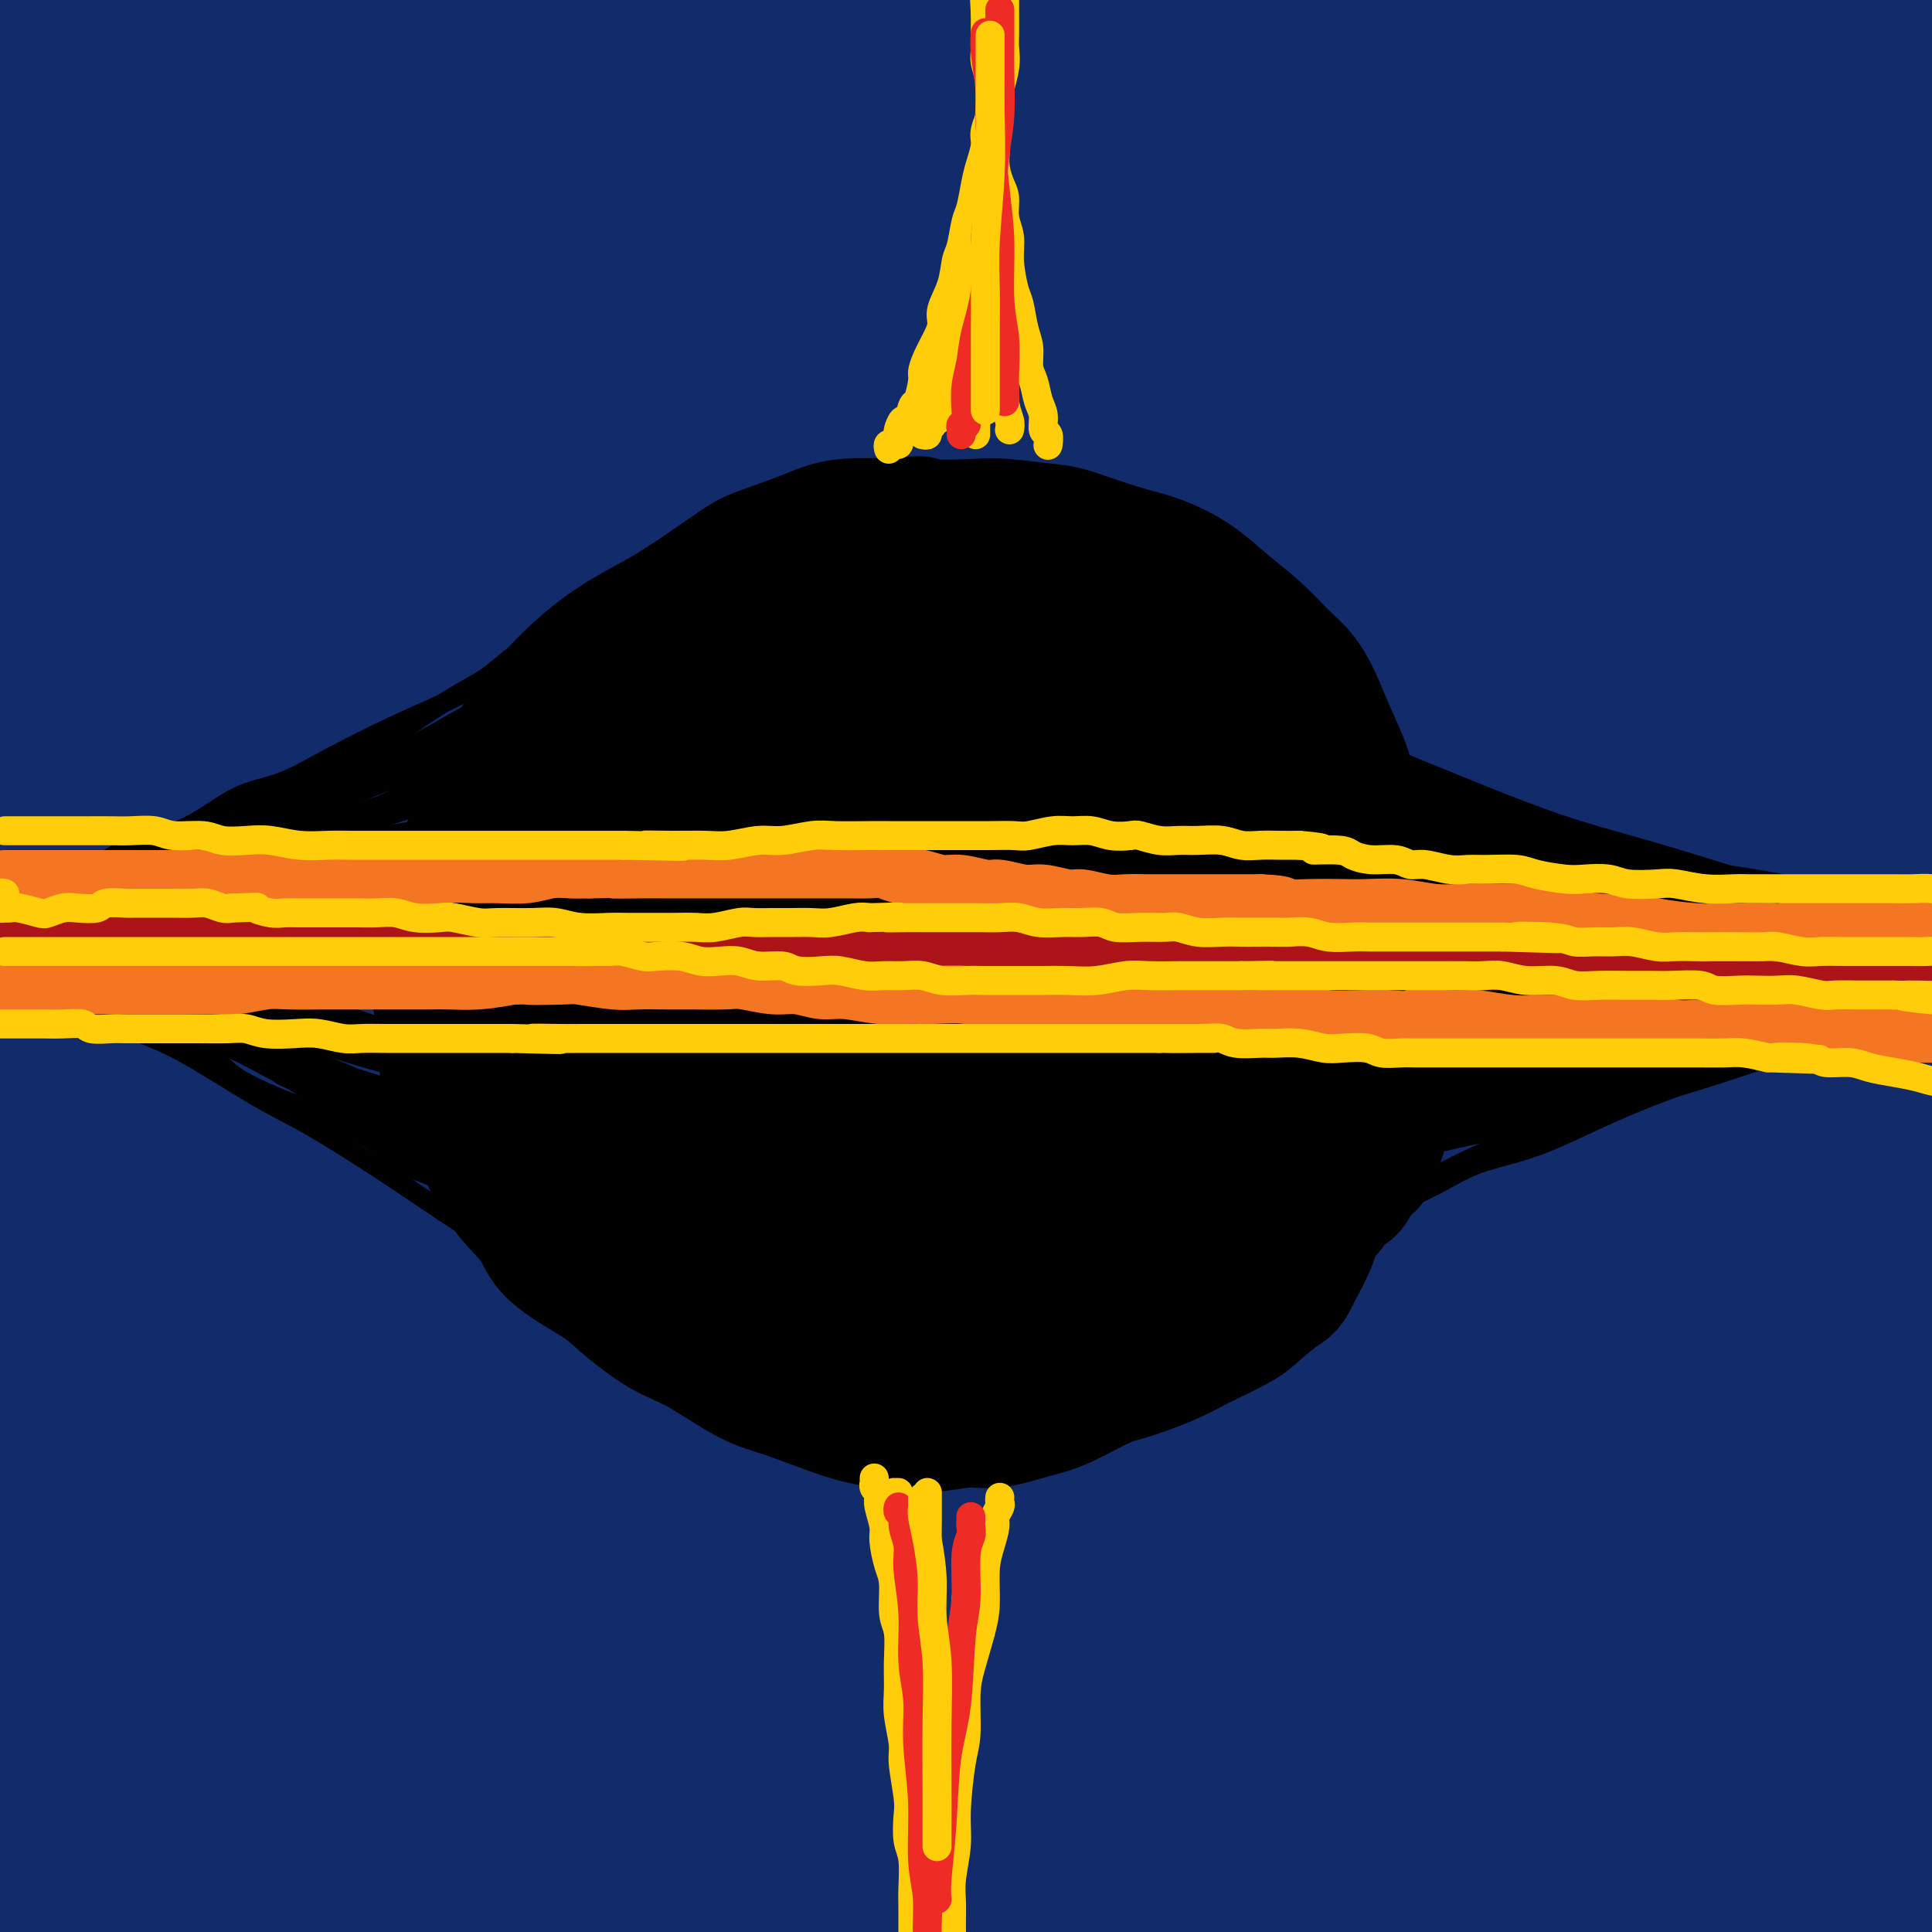 <svg viewBox='0 0 400 400' version='1.1' xmlns='http://www.w3.org/2000/svg' xmlns:xlink='http://www.w3.org/1999/xlink'><g fill='none' stroke='#122B6A' stroke-width='28' stroke-linecap='round' stroke-linejoin='round'><path d='M44,391c0.174,0.413 0.349,0.827 0,1c-0.349,0.173 -1.220,0.106 -3,0c-1.780,-0.106 -4.467,-0.250 -7,-1c-2.533,-0.750 -4.912,-2.107 -8,-3c-3.088,-0.893 -6.884,-1.324 -9,-2c-2.116,-0.676 -2.551,-1.599 -3,-2c-0.449,-0.401 -0.912,-0.280 -1,0c-0.088,0.280 0.197,0.718 1,2c0.803,1.282 2.123,3.408 4,5c1.877,1.592 4.310,2.652 7,5c2.690,2.348 5.635,5.985 8,8c2.365,2.015 4.149,2.407 5,3c0.851,0.593 0.769,1.385 0,1c-0.769,-0.385 -2.227,-1.949 -4,-3c-1.773,-1.051 -3.862,-1.589 -7,-3c-3.138,-1.411 -7.324,-3.693 -10,-5c-2.676,-1.307 -3.843,-1.638 -5,-2c-1.157,-0.362 -2.305,-0.755 -3,-1c-0.695,-0.245 -0.935,-0.342 0,1c0.935,1.342 3.047,4.122 5,6c1.953,1.878 3.747,2.855 6,5c2.253,2.145 4.964,5.458 7,7c2.036,1.542 3.395,1.313 4,1c0.605,-0.313 0.455,-0.709 0,-1c-0.455,-0.291 -1.214,-0.478 -3,-2c-1.786,-1.522 -4.600,-4.381 -8,-7c-3.400,-2.619 -7.386,-5.000 -10,-7c-2.614,-2.000 -3.855,-3.618 -5,-5c-1.145,-1.382 -2.193,-2.526 -3,-3c-0.807,-0.474 -1.373,-0.278 -1,0c0.373,0.278 1.687,0.639 3,1'/><path d='M4,390c-2.918,-3.451 3.287,-0.079 7,2c3.713,2.079 4.933,2.864 7,4c2.067,1.136 4.982,2.624 8,4c3.018,1.376 6.141,2.639 8,3c1.859,0.361 2.456,-0.182 3,-1c0.544,-0.818 1.036,-1.911 0,-4c-1.036,-2.089 -3.599,-5.173 -6,-8c-2.401,-2.827 -4.638,-5.397 -8,-9c-3.362,-3.603 -7.847,-8.239 -11,-12c-3.153,-3.761 -4.974,-6.646 -7,-9c-2.026,-2.354 -4.257,-4.177 -5,-5c-0.743,-0.823 0.003,-0.646 1,0c0.997,0.646 2.246,1.761 4,3c1.754,1.239 4.014,2.602 8,6c3.986,3.398 9.700,8.831 16,14c6.300,5.169 13.188,10.074 18,14c4.812,3.926 7.550,6.872 10,9c2.450,2.128 4.612,3.436 6,4c1.388,0.564 2.002,0.382 1,-1c-1.002,-1.382 -3.619,-3.966 -6,-6c-2.381,-2.034 -4.524,-3.520 -9,-7c-4.476,-3.480 -11.283,-8.954 -16,-13c-4.717,-4.046 -7.342,-6.664 -12,-11c-4.658,-4.336 -11.348,-10.390 -16,-14c-4.652,-3.610 -7.266,-4.778 -10,-7c-2.734,-2.222 -5.590,-5.500 -7,-7c-1.410,-1.500 -1.375,-1.222 -1,-1c0.375,0.222 1.090,0.390 4,2c2.910,1.610 8.014,4.664 13,8c4.986,3.336 9.853,6.953 17,12c7.147,5.047 16.573,11.523 26,18'/><path d='M47,378c12.422,8.522 13.975,10.327 19,14c5.025,3.673 13.520,9.216 18,12c4.480,2.784 4.946,2.810 5,2c0.054,-0.810 -0.304,-2.458 -1,-4c-0.696,-1.542 -1.729,-2.980 -6,-7c-4.271,-4.020 -11.781,-10.621 -18,-16c-6.219,-5.379 -11.146,-9.534 -18,-16c-6.854,-6.466 -15.633,-15.242 -24,-23c-8.367,-7.758 -16.322,-14.499 -22,-20c-5.678,-5.501 -9.079,-9.764 -12,-13c-2.921,-3.236 -5.361,-5.445 -7,-7c-1.639,-1.555 -2.478,-2.456 -1,-2c1.478,0.456 5.273,2.270 9,5c3.727,2.730 7.384,6.377 15,13c7.616,6.623 19.189,16.220 28,24c8.811,7.780 14.858,13.741 25,22c10.142,8.259 24.379,18.815 34,26c9.621,7.185 14.626,10.997 21,15c6.374,4.003 14.118,8.196 18,10c3.882,1.804 3.903,1.220 4,0c0.097,-1.220 0.271,-3.075 -1,-5c-1.271,-1.925 -3.987,-3.918 -9,-8c-5.013,-4.082 -12.321,-10.253 -22,-18c-9.679,-7.747 -21.727,-17.072 -32,-25c-10.273,-7.928 -18.771,-14.461 -27,-21c-8.229,-6.539 -16.188,-13.085 -25,-21c-8.812,-7.915 -18.477,-17.198 -26,-25c-7.523,-7.802 -12.903,-14.122 -16,-18c-3.097,-3.878 -3.911,-5.313 -4,-6c-0.089,-0.687 0.546,-0.625 3,1c2.454,1.625 6.727,4.812 11,8'/><path d='M-14,275c6.305,4.797 15.068,12.291 27,22c11.932,9.709 27.034,21.634 40,32c12.966,10.366 23.795,19.173 35,28c11.205,8.827 22.784,17.674 37,28c14.216,10.326 31.069,22.130 45,31c13.931,8.870 24.942,14.806 32,19c7.058,4.194 10.164,6.647 12,7c1.836,0.353 2.401,-1.395 2,-3c-0.401,-1.605 -1.770,-3.066 -8,-8c-6.230,-4.934 -17.322,-13.341 -26,-20c-8.678,-6.659 -14.941,-11.570 -28,-21c-13.059,-9.430 -32.915,-23.378 -47,-34c-14.085,-10.622 -22.398,-17.919 -36,-29c-13.602,-11.081 -32.493,-25.945 -45,-37c-12.507,-11.055 -18.630,-18.302 -27,-27c-8.370,-8.698 -18.987,-18.848 -26,-26c-7.013,-7.152 -10.420,-11.307 -12,-13c-1.580,-1.693 -1.331,-0.926 0,0c1.331,0.926 3.744,2.009 9,6c5.256,3.991 13.356,10.891 25,21c11.644,10.109 26.834,23.429 39,34c12.166,10.571 21.310,18.394 37,31c15.690,12.606 37.927,29.995 54,42c16.073,12.005 25.981,18.624 40,28c14.019,9.376 32.149,21.508 44,29c11.851,7.492 17.422,10.344 23,13c5.578,2.656 11.163,5.115 14,6c2.837,0.885 2.925,0.196 0,-2c-2.925,-2.196 -8.865,-5.899 -15,-10c-6.135,-4.101 -12.467,-8.600 -23,-16c-10.533,-7.400 -25.266,-17.700 -40,-28'/><path d='M168,378c-21.271,-15.263 -35.447,-25.419 -48,-35c-12.553,-9.581 -23.482,-18.586 -34,-28c-10.518,-9.414 -20.626,-19.236 -32,-30c-11.374,-10.764 -24.016,-22.470 -34,-33c-9.984,-10.530 -17.312,-19.885 -22,-26c-4.688,-6.115 -6.736,-8.989 -8,-11c-1.264,-2.011 -1.743,-3.158 -1,-3c0.743,0.158 2.709,1.621 7,5c4.291,3.379 10.906,8.674 21,17c10.094,8.326 23.666,19.685 36,30c12.334,10.315 23.430,19.587 35,29c11.570,9.413 23.614,18.966 40,31c16.386,12.034 37.116,26.548 56,39c18.884,12.452 35.924,22.843 48,30c12.076,7.157 19.188,11.082 26,14c6.812,2.918 13.325,4.830 17,6c3.675,1.170 4.512,1.596 2,-1c-2.512,-2.596 -8.372,-8.216 -14,-13c-5.628,-4.784 -11.025,-8.732 -24,-17c-12.975,-8.268 -33.528,-20.858 -49,-31c-15.472,-10.142 -25.864,-17.838 -44,-31c-18.136,-13.162 -44.018,-31.789 -62,-46c-17.982,-14.211 -28.066,-24.006 -42,-37c-13.934,-12.994 -31.718,-29.187 -46,-44c-14.282,-14.813 -25.060,-28.247 -32,-37c-6.940,-8.753 -10.040,-12.826 -12,-16c-1.960,-3.174 -2.779,-5.450 -2,-6c0.779,-0.550 3.157,0.626 11,7c7.843,6.374 21.150,17.947 32,28c10.850,10.053 19.243,18.587 34,32c14.757,13.413 35.879,31.707 57,50'/><path d='M84,251c28.338,24.417 32.183,26.960 48,39c15.817,12.040 43.606,33.576 62,47c18.394,13.424 27.395,18.737 41,27c13.605,8.263 31.815,19.477 43,26c11.185,6.523 15.344,8.355 19,10c3.656,1.645 6.810,3.104 8,3c1.190,-0.104 0.417,-1.772 -4,-5c-4.417,-3.228 -12.479,-8.018 -25,-16c-12.521,-7.982 -29.502,-19.158 -43,-28c-13.498,-8.842 -23.513,-15.349 -41,-28c-17.487,-12.651 -42.446,-31.444 -60,-45c-17.554,-13.556 -27.704,-21.874 -43,-36c-15.296,-14.126 -35.740,-34.059 -49,-48c-13.260,-13.941 -19.336,-21.888 -28,-32c-8.664,-10.112 -19.915,-22.387 -26,-30c-6.085,-7.613 -7.003,-10.563 -8,-13c-0.997,-2.437 -2.074,-4.360 1,-2c3.074,2.360 10.298,9.004 18,16c7.702,6.996 15.881,14.344 25,23c9.119,8.656 19.176,18.620 35,33c15.824,14.380 37.413,33.176 61,53c23.587,19.824 49.171,40.676 69,56c19.829,15.324 33.902,25.120 53,38c19.098,12.880 43.220,28.843 59,39c15.780,10.157 23.218,14.508 31,19c7.782,4.492 15.908,9.125 20,11c4.092,1.875 4.149,0.991 0,-2c-4.149,-2.991 -12.504,-8.090 -20,-13c-7.496,-4.910 -14.134,-9.629 -29,-19c-14.866,-9.371 -37.962,-23.392 -57,-36c-19.038,-12.608 -34.019,-23.804 -49,-35'/><path d='M195,303c-36.076,-25.324 -48.766,-36.136 -67,-53c-18.234,-16.864 -42.011,-39.782 -59,-57c-16.989,-17.218 -27.189,-28.735 -37,-40c-9.811,-11.265 -19.231,-22.277 -28,-34c-8.769,-11.723 -16.885,-24.158 -21,-31c-4.115,-6.842 -4.228,-8.093 -4,-9c0.228,-0.907 0.798,-1.470 7,4c6.202,5.470 18.036,16.975 28,26c9.964,9.025 18.057,15.572 34,31c15.943,15.428 39.737,39.738 58,57c18.263,17.262 30.994,27.475 52,45c21.006,17.525 50.287,42.363 71,59c20.713,16.637 32.858,25.073 49,36c16.142,10.927 36.280,24.344 50,33c13.720,8.656 21.020,12.551 25,15c3.980,2.449 4.640,3.452 2,1c-2.640,-2.452 -8.579,-8.361 -15,-13c-6.421,-4.639 -13.324,-8.010 -28,-18c-14.676,-9.990 -37.126,-26.599 -54,-39c-16.874,-12.401 -28.171,-20.593 -48,-37c-19.829,-16.407 -48.190,-41.029 -68,-59c-19.810,-17.971 -31.070,-29.293 -48,-48c-16.930,-18.707 -39.529,-44.800 -55,-63c-15.471,-18.200 -23.815,-28.508 -34,-42c-10.185,-13.492 -22.209,-30.169 -30,-42c-7.791,-11.831 -11.347,-18.818 -13,-22c-1.653,-3.182 -1.404,-2.560 0,-1c1.404,1.560 3.964,4.057 10,11c6.036,6.943 15.548,18.331 29,34c13.452,15.669 30.843,35.620 47,53c16.157,17.380 31.078,32.190 46,47'/><path d='M94,147c33.922,35.072 52.726,50.752 70,66c17.274,15.248 33.019,30.064 55,48c21.981,17.936 50.197,38.993 70,53c19.803,14.007 31.192,20.964 44,29c12.808,8.036 27.034,17.151 35,22c7.966,4.849 9.673,5.433 9,4c-0.673,-1.433 -3.724,-4.882 -9,-9c-5.276,-4.118 -12.777,-8.905 -26,-18c-13.223,-9.095 -32.169,-22.499 -54,-39c-21.831,-16.501 -46.548,-36.099 -67,-53c-20.452,-16.901 -36.638,-31.107 -53,-46c-16.362,-14.893 -32.901,-30.475 -52,-50c-19.099,-19.525 -40.759,-42.993 -59,-65c-18.241,-22.007 -33.064,-42.553 -43,-57c-9.936,-14.447 -14.985,-22.795 -20,-31c-5.015,-8.205 -9.996,-16.269 -12,-20c-2.004,-3.731 -1.031,-3.131 2,0c3.031,3.131 8.119,8.793 18,20c9.881,11.207 24.556,27.959 38,44c13.444,16.041 25.657,31.373 39,47c13.343,15.627 27.814,31.551 48,53c20.186,21.449 46.085,48.424 73,74c26.915,25.576 54.844,49.755 75,67c20.156,17.245 32.539,27.558 48,39c15.461,11.442 33.999,24.015 45,31c11.001,6.985 14.465,8.382 16,9c1.535,0.618 1.141,0.459 -1,-1c-2.141,-1.459 -6.027,-4.216 -17,-12c-10.973,-7.784 -29.031,-20.596 -44,-31c-14.969,-10.404 -26.848,-18.401 -45,-33c-18.152,-14.599 -42.576,-35.799 -67,-57'/><path d='M210,231c-18.823,-16.716 -32.382,-30.007 -50,-49c-17.618,-18.993 -39.295,-43.689 -58,-67c-18.705,-23.311 -34.439,-45.239 -46,-62c-11.561,-16.761 -18.948,-28.357 -25,-39c-6.052,-10.643 -10.770,-20.334 -15,-29c-4.230,-8.666 -7.973,-16.308 -8,-19c-0.027,-2.692 3.663,-0.436 7,3c3.337,3.436 6.320,8.051 16,20c9.680,11.949 26.057,31.232 39,47c12.943,15.768 22.452,28.020 41,50c18.548,21.980 46.136,53.687 67,76c20.864,22.313 35.005,35.231 57,55c21.995,19.769 51.844,46.389 72,63c20.156,16.611 30.618,23.213 44,32c13.382,8.787 29.685,19.759 38,25c8.315,5.241 8.641,4.752 9,4c0.359,-0.752 0.750,-1.766 -6,-7c-6.750,-5.234 -20.643,-14.687 -32,-23c-11.357,-8.313 -20.180,-15.486 -37,-29c-16.820,-13.514 -41.636,-33.369 -60,-48c-18.364,-14.631 -30.274,-24.036 -49,-42c-18.726,-17.964 -44.266,-44.485 -62,-63c-17.734,-18.515 -27.661,-29.023 -41,-46c-13.339,-16.977 -30.089,-40.424 -41,-56c-10.911,-15.576 -15.982,-23.282 -21,-32c-5.018,-8.718 -9.984,-18.447 -12,-23c-2.016,-4.553 -1.082,-3.930 2,-1c3.082,2.930 8.311,8.167 14,15c5.689,6.833 11.839,15.263 24,30c12.161,14.737 30.332,35.782 51,59c20.668,23.218 43.834,48.609 67,74'/><path d='M195,149c31.426,34.584 38.991,39.544 60,57c21.009,17.456 55.463,47.408 78,66c22.537,18.592 33.158,25.825 47,35c13.842,9.175 30.905,20.293 40,26c9.095,5.707 10.223,6.004 9,4c-1.223,-2.004 -4.797,-6.309 -10,-11c-5.203,-4.691 -12.034,-9.767 -27,-21c-14.966,-11.233 -38.068,-28.623 -56,-43c-17.932,-14.377 -30.695,-25.740 -50,-43c-19.305,-17.260 -45.153,-40.418 -69,-64c-23.847,-23.582 -45.693,-47.589 -62,-67c-16.307,-19.411 -27.074,-34.227 -37,-48c-9.926,-13.773 -19.012,-26.502 -27,-40c-7.988,-13.498 -14.880,-27.764 -18,-35c-3.120,-7.236 -2.470,-7.444 -1,-7c1.470,0.444 3.760,1.538 12,10c8.240,8.462 22.428,24.293 34,38c11.572,13.707 20.526,25.289 37,44c16.474,18.711 40.468,44.550 66,71c25.532,26.450 52.601,53.512 74,74c21.399,20.488 37.129,34.401 52,47c14.871,12.599 28.882,23.885 42,34c13.118,10.115 25.344,19.060 31,23c5.656,3.940 4.743,2.875 3,1c-1.743,-1.875 -4.315,-4.561 -15,-13c-10.685,-8.439 -29.483,-22.632 -44,-34c-14.517,-11.368 -24.755,-19.911 -43,-36c-18.245,-16.089 -44.499,-39.725 -63,-57c-18.501,-17.275 -29.250,-28.189 -45,-46c-15.750,-17.811 -36.500,-42.517 -50,-60c-13.500,-17.483 -19.750,-27.741 -26,-38'/><path d='M137,16c-7.645,-12.882 -13.759,-26.087 -17,-33c-3.241,-6.913 -3.611,-7.533 -2,-7c1.611,0.533 5.204,2.219 13,10c7.796,7.781 19.797,21.658 32,35c12.203,13.342 24.608,26.151 37,40c12.392,13.849 24.770,28.740 44,49c19.230,20.260 45.310,45.888 70,69c24.690,23.112 47.990,43.706 65,58c17.010,14.294 27.731,22.286 38,29c10.269,6.714 20.087,12.150 25,15c4.913,2.850 4.921,3.112 0,-1c-4.921,-4.112 -14.771,-12.600 -24,-20c-9.229,-7.400 -17.838,-13.713 -34,-27c-16.162,-13.287 -39.877,-33.546 -57,-49c-17.123,-15.454 -27.656,-26.101 -44,-43c-16.344,-16.899 -38.500,-40.049 -53,-56c-14.500,-15.951 -21.342,-24.704 -30,-37c-8.658,-12.296 -19.130,-28.134 -25,-38c-5.870,-9.866 -7.138,-13.761 -7,-15c0.138,-1.239 1.681,0.177 5,3c3.319,2.823 8.413,7.053 17,16c8.587,8.947 20.668,22.612 37,40c16.332,17.388 36.914,38.498 53,55c16.086,16.502 27.674,28.396 46,45c18.326,16.604 43.390,37.920 60,52c16.610,14.080 24.765,20.925 34,28c9.235,7.075 19.549,14.379 24,17c4.451,2.621 3.038,0.558 -1,-3c-4.038,-3.558 -10.703,-8.612 -19,-15c-8.297,-6.388 -18.228,-14.111 -33,-27c-14.772,-12.889 -34.386,-30.945 -54,-49'/><path d='M337,157c-27.294,-25.462 -42.030,-42.116 -55,-56c-12.970,-13.884 -24.174,-24.997 -37,-40c-12.826,-15.003 -27.273,-33.894 -36,-46c-8.727,-12.106 -11.735,-17.425 -14,-22c-2.265,-4.575 -3.786,-8.405 -4,-10c-0.214,-1.595 0.880,-0.954 7,5c6.120,5.954 17.265,17.220 26,27c8.735,9.780 15.058,18.075 29,33c13.942,14.925 35.502,36.482 51,52c15.498,15.518 24.933,24.998 39,38c14.067,13.002 32.765,29.525 46,41c13.235,11.475 21.008,17.900 25,21c3.992,3.100 4.202,2.875 4,2c-0.202,-0.875 -0.815,-2.399 -6,-7c-5.185,-4.601 -14.941,-12.280 -28,-24c-13.059,-11.720 -29.422,-27.482 -42,-40c-12.578,-12.518 -21.371,-21.792 -34,-36c-12.629,-14.208 -29.095,-33.351 -40,-47c-10.905,-13.649 -16.248,-21.803 -22,-31c-5.752,-9.197 -11.914,-19.435 -15,-25c-3.086,-5.565 -3.097,-6.455 -1,-5c2.097,1.455 6.301,5.256 11,10c4.699,4.744 9.893,10.429 21,22c11.107,11.571 28.127,29.026 41,43c12.873,13.974 21.599,24.466 35,38c13.401,13.534 31.478,30.111 46,43c14.522,12.889 25.488,22.089 32,27c6.512,4.911 8.570,5.533 10,6c1.430,0.467 2.231,0.780 -1,-2c-3.231,-2.780 -10.495,-8.651 -21,-18c-10.505,-9.349 -24.253,-22.174 -38,-35'/><path d='M366,121c-14.671,-13.673 -21.347,-20.357 -34,-33c-12.653,-12.643 -31.283,-31.246 -43,-44c-11.717,-12.754 -16.521,-19.660 -23,-28c-6.479,-8.340 -14.634,-18.115 -18,-23c-3.366,-4.885 -1.944,-4.881 0,-3c1.944,1.881 4.412,5.638 9,10c4.588,4.362 11.298,9.328 21,19c9.702,9.672 22.397,24.051 37,39c14.603,14.949 31.114,30.467 43,42c11.886,11.533 19.145,19.081 28,27c8.855,7.919 19.304,16.208 25,21c5.696,4.792 6.640,6.085 6,5c-0.640,-1.085 -2.862,-4.550 -6,-8c-3.138,-3.450 -7.192,-6.887 -16,-15c-8.808,-8.113 -22.371,-20.902 -33,-31c-10.629,-10.098 -18.325,-17.504 -29,-29c-10.675,-11.496 -24.328,-27.082 -33,-38c-8.672,-10.918 -12.361,-17.166 -17,-24c-4.639,-6.834 -10.227,-14.252 -12,-18c-1.773,-3.748 0.268,-3.825 3,-2c2.732,1.825 6.154,5.553 11,10c4.846,4.447 11.116,9.612 21,19c9.884,9.388 23.382,23.000 38,37c14.618,14.000 30.357,28.387 42,39c11.643,10.613 19.189,17.451 27,24c7.811,6.549 15.886,12.809 20,16c4.114,3.191 4.265,3.314 2,1c-2.265,-2.314 -6.947,-7.063 -12,-12c-5.053,-4.937 -10.476,-10.060 -21,-20c-10.524,-9.940 -26.150,-24.697 -38,-37c-11.850,-12.303 -19.925,-22.151 -28,-32'/><path d='M336,33c-21.000,-22.934 -24.999,-30.269 -31,-40c-6.001,-9.731 -14.002,-21.856 -18,-29c-3.998,-7.144 -3.992,-9.305 -3,-10c0.992,-0.695 2.970,0.076 6,2c3.030,1.924 7.112,5.003 15,13c7.888,7.997 19.582,20.914 29,31c9.418,10.086 16.562,17.340 27,28c10.438,10.660 24.172,24.725 34,34c9.828,9.275 15.751,13.759 21,18c5.249,4.241 9.823,8.238 12,10c2.177,1.762 1.958,1.288 0,-1c-1.958,-2.288 -5.654,-6.391 -12,-13c-6.346,-6.609 -15.342,-15.725 -23,-24c-7.658,-8.275 -13.978,-15.709 -20,-23c-6.022,-7.291 -11.746,-14.439 -18,-23c-6.254,-8.561 -13.039,-18.536 -17,-26c-3.961,-7.464 -5.098,-12.417 -6,-15c-0.902,-2.583 -1.571,-2.797 1,-1c2.571,1.797 8.380,5.604 13,10c4.620,4.396 8.051,9.382 16,17c7.949,7.618 20.417,17.869 29,26c8.583,8.131 13.280,14.142 20,21c6.720,6.858 15.464,14.564 21,19c5.536,4.436 7.864,5.604 9,6c1.136,0.396 1.078,0.021 0,-1c-1.078,-1.021 -3.177,-2.690 -8,-7c-4.823,-4.310 -12.370,-11.263 -20,-20c-7.630,-8.737 -15.344,-19.259 -21,-27c-5.656,-7.741 -9.253,-12.699 -13,-18c-3.747,-5.301 -7.642,-10.943 -10,-15c-2.358,-4.057 -3.179,-6.528 -4,-9'/><path d='M365,-34c-7.078,-10.312 -0.772,-1.592 3,3c3.772,4.592 5.010,5.056 9,9c3.990,3.944 10.732,11.368 16,17c5.268,5.632 9.063,9.473 14,15c4.937,5.527 11.018,12.738 15,18c3.982,5.262 5.865,8.573 7,11c1.135,2.427 1.521,3.970 1,5c-0.521,1.030 -1.948,1.546 -3,2c-1.052,0.454 -1.729,0.844 -2,1c-0.271,0.156 -0.135,0.078 0,0'/><path d='M379,100c-0.372,3.134 -0.744,6.269 -1,11c-0.256,4.731 -0.397,11.059 0,20c0.397,8.941 1.332,20.495 2,29c0.668,8.505 1.070,13.961 2,22c0.930,8.039 2.387,18.660 3,26c0.613,7.340 0.382,11.399 0,17c-0.382,5.601 -0.914,12.743 -2,19c-1.086,6.257 -2.727,11.627 -4,16c-1.273,4.373 -2.179,7.748 -3,11c-0.821,3.252 -1.558,6.380 -2,10c-0.442,3.620 -0.589,7.731 0,13c0.589,5.269 1.913,11.697 3,16c1.087,4.303 1.937,6.481 5,11c3.063,4.519 8.338,11.378 12,16c3.662,4.622 5.712,7.007 9,10c3.288,2.993 7.814,6.594 10,9c2.186,2.406 2.030,3.616 2,4c-0.030,0.384 0.064,-0.058 0,0c-0.064,0.058 -0.288,0.615 -3,0c-2.712,-0.615 -7.914,-2.404 -12,-4c-4.086,-1.596 -7.057,-3.000 -12,-5c-4.943,-2.000 -11.859,-4.595 -18,-7c-6.141,-2.405 -11.506,-4.621 -15,-6c-3.494,-1.379 -5.117,-1.922 -6,-2c-0.883,-0.078 -1.025,0.311 -1,1c0.025,0.689 0.216,1.680 3,4c2.784,2.320 8.160,5.970 13,9c4.840,3.030 9.143,5.441 16,10c6.857,4.559 16.269,11.266 23,16c6.731,4.734 10.780,7.495 14,10c3.220,2.505 5.610,4.752 8,7'/><path d='M425,393c11.148,8.641 2.018,4.245 -3,2c-5.018,-2.245 -5.922,-2.337 -9,-3c-3.078,-0.663 -8.328,-1.896 -15,-4c-6.672,-2.104 -14.766,-5.079 -23,-8c-8.234,-2.921 -16.608,-5.789 -22,-8c-5.392,-2.211 -7.801,-3.765 -10,-5c-2.199,-1.235 -4.189,-2.150 -5,-2c-0.811,0.150 -0.444,1.365 2,3c2.444,1.635 6.963,3.689 11,6c4.037,2.311 7.591,4.880 14,8c6.409,3.120 15.675,6.792 22,10c6.325,3.208 9.711,5.953 13,8c3.289,2.047 6.482,3.395 8,4c1.518,0.605 1.363,0.467 0,0c-1.363,-0.467 -3.933,-1.261 -9,-3c-5.067,-1.739 -12.632,-4.421 -19,-7c-6.368,-2.579 -11.540,-5.054 -16,-7c-4.460,-1.946 -8.209,-3.362 -12,-5c-3.791,-1.638 -7.625,-3.498 -9,-4c-1.375,-0.502 -0.291,0.354 1,1c1.291,0.646 2.789,1.081 7,3c4.211,1.919 11.134,5.322 16,8c4.866,2.678 7.675,4.630 12,7c4.325,2.370 10.166,5.157 13,7c2.834,1.843 2.662,2.743 2,3c-0.662,0.257 -1.812,-0.128 -4,-1c-2.188,-0.872 -5.412,-2.231 -10,-4c-4.588,-1.769 -10.539,-3.948 -15,-6c-4.461,-2.052 -7.432,-3.975 -9,-5c-1.568,-1.025 -1.734,-1.150 -1,-1c0.734,0.150 2.367,0.575 4,1'/><path d='M359,391c0.940,0.607 1.792,2.125 5,4c3.208,1.875 8.774,4.107 11,5c2.226,0.893 1.113,0.446 0,0'/></g>
<g fill='none' stroke='#000000' stroke-width='28' stroke-linecap='round' stroke-linejoin='round'><path d='M266,208c0.000,0.357 0.000,0.714 0,1c-0.000,0.286 -0.000,0.501 0,1c0.000,0.499 0.001,1.280 0,2c-0.001,0.720 -0.002,1.377 0,2c0.002,0.623 0.008,1.212 0,2c-0.008,0.788 -0.029,1.774 0,3c0.029,1.226 0.108,2.693 0,4c-0.108,1.307 -0.404,2.453 -1,4c-0.596,1.547 -1.491,3.496 -2,5c-0.509,1.504 -0.631,2.562 -1,4c-0.369,1.438 -0.984,3.256 -2,5c-1.016,1.744 -2.431,3.412 -3,5c-0.569,1.588 -0.291,3.094 -1,5c-0.709,1.906 -2.403,4.212 -3,6c-0.597,1.788 -0.096,3.057 -1,5c-0.904,1.943 -3.214,4.559 -4,6c-0.786,1.441 -0.049,1.708 -1,3c-0.951,1.292 -3.592,3.610 -5,5c-1.408,1.390 -1.584,1.854 -3,3c-1.416,1.146 -4.072,2.976 -6,4c-1.928,1.024 -3.127,1.242 -5,2c-1.873,0.758 -4.420,2.056 -7,3c-2.580,0.944 -5.195,1.533 -8,2c-2.805,0.467 -5.801,0.813 -8,1c-2.199,0.187 -3.600,0.215 -6,0c-2.400,-0.215 -5.800,-0.673 -9,-1c-3.200,-0.327 -6.200,-0.522 -9,-1c-2.800,-0.478 -5.400,-1.239 -8,-2'/><path d='M173,287c-6.692,-1.184 -7.421,-2.145 -9,-3c-1.579,-0.855 -4.006,-1.606 -7,-3c-2.994,-1.394 -6.553,-3.432 -10,-5c-3.447,-1.568 -6.782,-2.667 -9,-4c-2.218,-1.333 -3.318,-2.901 -5,-4c-1.682,-1.099 -3.946,-1.731 -6,-3c-2.054,-1.269 -3.898,-3.176 -6,-6c-2.102,-2.824 -4.462,-6.564 -6,-9c-1.538,-2.436 -2.252,-3.568 -4,-6c-1.748,-2.432 -4.528,-6.165 -6,-9c-1.472,-2.835 -1.635,-4.770 -3,-8c-1.365,-3.230 -3.933,-7.753 -5,-11c-1.067,-3.247 -0.635,-5.218 -1,-8c-0.365,-2.782 -1.529,-6.374 -2,-9c-0.471,-2.626 -0.250,-4.287 0,-7c0.250,-2.713 0.530,-6.477 1,-9c0.470,-2.523 1.132,-3.803 2,-6c0.868,-2.197 1.944,-5.309 3,-8c1.056,-2.691 2.092,-4.960 3,-7c0.908,-2.040 1.686,-3.851 3,-6c1.314,-2.149 3.162,-4.635 5,-7c1.838,-2.365 3.666,-4.611 6,-7c2.334,-2.389 5.173,-4.923 8,-7c2.827,-2.077 5.641,-3.696 8,-5c2.359,-1.304 4.261,-2.292 7,-4c2.739,-1.708 6.313,-4.136 9,-6c2.687,-1.864 4.485,-3.165 6,-4c1.515,-0.835 2.746,-1.203 5,-2c2.254,-0.797 5.530,-2.022 8,-3c2.470,-0.978 4.134,-1.708 7,-2c2.866,-0.292 6.933,-0.146 11,0'/><path d='M186,109c5.610,-1.087 4.134,-0.304 6,0c1.866,0.304 7.074,0.130 10,0c2.926,-0.130 3.569,-0.215 6,0c2.431,0.215 6.649,0.728 9,1c2.351,0.272 2.837,0.301 5,1c2.163,0.699 6.005,2.069 9,3c2.995,0.931 5.143,1.423 7,2c1.857,0.577 3.423,1.238 5,2c1.577,0.762 3.163,1.623 5,3c1.837,1.377 3.923,3.268 6,5c2.077,1.732 4.145,3.304 6,5c1.855,1.696 3.499,3.517 5,5c1.501,1.483 2.860,2.628 4,4c1.140,1.372 2.059,2.972 3,5c0.941,2.028 1.902,4.485 3,7c1.098,2.515 2.333,5.088 3,7c0.667,1.912 0.767,3.164 1,5c0.233,1.836 0.598,4.255 1,7c0.402,2.745 0.841,5.815 1,9c0.159,3.185 0.039,6.486 0,9c-0.039,2.514 0.002,4.240 0,7c-0.002,2.760 -0.046,6.552 0,9c0.046,2.448 0.181,3.552 0,6c-0.181,2.448 -0.677,6.240 -1,9c-0.323,2.760 -0.471,4.487 -1,7c-0.529,2.513 -1.439,5.812 -2,8c-0.561,2.188 -0.772,3.266 -1,5c-0.228,1.734 -0.474,4.125 -1,6c-0.526,1.875 -1.334,3.236 -2,5c-0.666,1.764 -1.190,3.933 -2,6c-0.810,2.067 -1.905,4.034 -3,6'/><path d='M268,263c-1.494,3.327 -1.729,3.145 -3,4c-1.271,0.855 -3.578,2.747 -5,4c-1.422,1.253 -1.958,1.867 -4,3c-2.042,1.133 -5.589,2.787 -8,4c-2.411,1.213 -3.688,1.987 -6,3c-2.312,1.013 -5.661,2.265 -8,3c-2.339,0.735 -3.668,0.952 -6,2c-2.332,1.048 -5.667,2.926 -8,4c-2.333,1.074 -3.665,1.343 -6,2c-2.335,0.657 -5.672,1.703 -8,2c-2.328,0.297 -3.647,-0.154 -6,0c-2.353,0.154 -5.741,0.915 -9,1c-3.259,0.085 -6.390,-0.505 -9,-1c-2.610,-0.495 -4.701,-0.895 -8,-2c-3.299,-1.105 -7.808,-2.915 -11,-4c-3.192,-1.085 -5.069,-1.446 -8,-3c-2.931,-1.554 -6.918,-4.301 -10,-6c-3.082,-1.699 -5.259,-2.350 -8,-4c-2.741,-1.650 -6.045,-4.299 -8,-6c-1.955,-1.701 -2.561,-2.454 -5,-4c-2.439,-1.546 -6.710,-3.886 -9,-6c-2.290,-2.114 -2.600,-4.003 -4,-6c-1.400,-1.997 -3.891,-4.101 -6,-7c-2.109,-2.899 -3.835,-6.591 -5,-9c-1.165,-2.409 -1.768,-3.533 -3,-6c-1.232,-2.467 -3.094,-6.275 -4,-9c-0.906,-2.725 -0.856,-4.365 -1,-7c-0.144,-2.635 -0.482,-6.263 -1,-9c-0.518,-2.737 -1.216,-4.583 -1,-7c0.216,-2.417 1.348,-5.405 2,-8c0.652,-2.595 0.826,-4.798 1,-7'/><path d='M93,184c1.241,-3.937 2.845,-6.279 5,-9c2.155,-2.721 4.861,-5.821 7,-8c2.139,-2.179 3.711,-3.436 5,-5c1.289,-1.564 2.296,-3.433 4,-6c1.704,-2.567 4.107,-5.830 6,-8c1.893,-2.170 3.277,-3.246 6,-5c2.723,-1.754 6.785,-4.186 11,-7c4.215,-2.814 8.584,-6.008 12,-8c3.416,-1.992 5.881,-2.780 9,-4c3.119,-1.220 6.892,-2.871 10,-4c3.108,-1.129 5.551,-1.737 9,-2c3.449,-0.263 7.904,-0.182 11,0c3.096,0.182 4.833,0.464 8,1c3.167,0.536 7.763,1.324 11,2c3.237,0.676 5.114,1.238 8,2c2.886,0.762 6.779,1.723 10,3c3.221,1.277 5.769,2.871 8,4c2.231,1.129 4.146,1.794 6,3c1.854,1.206 3.648,2.954 6,5c2.352,2.046 5.264,4.392 8,7c2.736,2.608 5.297,5.479 7,8c1.703,2.521 2.550,4.691 4,8c1.450,3.309 3.505,7.758 5,11c1.495,3.242 2.431,5.276 3,9c0.569,3.724 0.773,9.139 1,13c0.227,3.861 0.478,6.169 0,10c-0.478,3.831 -1.683,9.184 -3,13c-1.317,3.816 -2.745,6.095 -5,10c-2.255,3.905 -5.338,9.436 -8,13c-2.662,3.564 -4.903,5.161 -8,8c-3.097,2.839 -7.048,6.919 -11,11'/><path d='M238,259c-5.230,4.536 -8.804,6.377 -12,8c-3.196,1.623 -6.014,3.029 -9,4c-2.986,0.971 -6.140,1.506 -10,2c-3.860,0.494 -8.426,0.948 -14,0c-5.574,-0.948 -12.156,-3.299 -17,-5c-4.844,-1.701 -7.949,-2.751 -13,-6c-5.051,-3.249 -12.048,-8.695 -17,-13c-4.952,-4.305 -7.859,-7.467 -12,-12c-4.141,-4.533 -9.517,-10.436 -13,-15c-3.483,-4.564 -5.073,-7.789 -7,-12c-1.927,-4.211 -4.192,-9.406 -5,-14c-0.808,-4.594 -0.158,-8.585 1,-12c1.158,-3.415 2.824,-6.252 5,-9c2.176,-2.748 4.862,-5.407 10,-8c5.138,-2.593 12.728,-5.122 20,-7c7.272,-1.878 14.227,-3.107 20,-4c5.773,-0.893 10.364,-1.452 15,-1c4.636,0.452 9.317,1.913 15,3c5.683,1.087 12.367,1.801 19,4c6.633,2.199 13.214,5.885 18,8c4.786,2.115 7.778,2.660 12,6c4.222,3.340 9.674,9.474 13,14c3.326,4.526 4.527,7.444 6,12c1.473,4.556 3.219,10.751 2,17c-1.219,6.249 -5.404,12.551 -10,17c-4.596,4.449 -9.603,7.044 -15,10c-5.397,2.956 -11.184,6.273 -19,8c-7.816,1.727 -17.662,1.865 -27,1c-9.338,-0.865 -18.168,-2.733 -25,-5c-6.832,-2.267 -11.666,-4.933 -17,-9c-5.334,-4.067 -11.167,-9.533 -17,-15'/><path d='M135,226c-6.873,-5.663 -7.057,-7.821 -8,-13c-0.943,-5.179 -2.647,-13.378 -3,-19c-0.353,-5.622 0.645,-8.668 4,-14c3.355,-5.332 9.066,-12.952 14,-18c4.934,-5.048 9.089,-7.524 15,-11c5.911,-3.476 13.576,-7.951 19,-10c5.424,-2.049 8.606,-1.673 13,-1c4.394,0.673 10.001,1.644 16,4c5.999,2.356 12.391,6.098 17,10c4.609,3.902 7.434,7.963 11,12c3.566,4.037 7.874,8.050 11,14c3.126,5.950 5.071,13.837 5,21c-0.071,7.163 -2.156,13.601 -5,18c-2.844,4.399 -6.445,6.758 -13,9c-6.555,2.242 -16.062,4.368 -23,5c-6.938,0.632 -11.305,-0.230 -18,-3c-6.695,-2.770 -15.716,-7.449 -22,-11c-6.284,-3.551 -9.831,-5.976 -14,-11c-4.169,-5.024 -8.961,-12.649 -12,-18c-3.039,-5.351 -4.326,-8.430 -4,-13c0.326,-4.570 2.266,-10.630 5,-15c2.734,-4.370 6.261,-7.048 12,-10c5.739,-2.952 13.691,-6.178 21,-7c7.309,-0.822 13.977,0.761 19,2c5.023,1.239 8.403,2.133 14,6c5.597,3.867 13.412,10.708 19,16c5.588,5.292 8.947,9.034 12,16c3.053,6.966 5.798,17.156 7,24c1.202,6.844 0.862,10.343 -3,15c-3.862,4.657 -11.246,10.474 -18,13c-6.754,2.526 -12.877,1.763 -19,1'/><path d='M207,238c-7.471,-0.942 -16.647,-3.797 -25,-8c-8.353,-4.203 -15.881,-9.753 -21,-15c-5.119,-5.247 -7.829,-10.191 -10,-15c-2.171,-4.809 -3.805,-9.482 -5,-15c-1.195,-5.518 -1.952,-11.882 1,-16c2.952,-4.118 9.614,-5.991 15,-7c5.386,-1.009 9.497,-1.156 15,0c5.503,1.156 12.399,3.613 17,6c4.601,2.387 6.906,4.703 10,9c3.094,4.297 6.978,10.576 9,15c2.022,4.424 2.181,6.994 1,10c-1.181,3.006 -3.703,6.448 -6,9c-2.297,2.552 -4.371,4.213 -9,4c-4.629,-0.213 -11.815,-2.301 -17,-4c-5.185,-1.699 -8.371,-3.010 -12,-6c-3.629,-2.990 -7.703,-7.660 -10,-12c-2.297,-4.340 -2.817,-8.351 -2,-11c0.817,-2.649 2.971,-3.935 6,-5c3.029,-1.065 6.932,-1.909 12,-2c5.068,-0.091 11.302,0.573 17,3c5.698,2.427 10.859,6.619 15,10c4.141,3.381 7.261,5.951 10,10c2.739,4.049 5.096,9.576 6,13c0.904,3.424 0.353,4.745 -2,6c-2.353,1.255 -6.509,2.443 -12,2c-5.491,-0.443 -12.317,-2.517 -18,-5c-5.683,-2.483 -10.222,-5.375 -14,-8c-3.778,-2.625 -6.796,-4.982 -10,-8c-3.204,-3.018 -6.593,-6.697 -8,-10c-1.407,-3.303 -0.830,-6.229 1,-8c1.830,-1.771 4.915,-2.385 8,-3'/><path d='M169,177c4.641,-0.822 12.242,-1.375 18,-1c5.758,0.375 9.671,1.680 14,4c4.329,2.320 9.072,5.655 12,8c2.928,2.345 4.041,3.699 5,6c0.959,2.301 1.763,5.550 0,8c-1.763,2.450 -6.092,4.102 -10,5c-3.908,0.898 -7.393,1.042 -11,1c-3.607,-0.042 -7.334,-0.271 -12,-2c-4.666,-1.729 -10.270,-4.959 -14,-8c-3.730,-3.041 -5.584,-5.894 -6,-9c-0.416,-3.106 0.608,-6.464 2,-9c1.392,-2.536 3.154,-4.251 8,-6c4.846,-1.749 12.777,-3.531 20,-4c7.223,-0.469 13.739,0.374 18,1c4.261,0.626 6.269,1.035 9,3c2.731,1.965 6.187,5.485 8,8c1.813,2.515 1.983,4.024 1,6c-0.983,1.976 -3.117,4.420 -5,6c-1.883,1.580 -3.513,2.298 -7,2c-3.487,-0.298 -8.831,-1.611 -13,-3c-4.169,-1.389 -7.161,-2.856 -10,-6c-2.839,-3.144 -5.523,-7.967 -7,-11c-1.477,-3.033 -1.746,-4.277 -1,-7c0.746,-2.723 2.506,-6.924 7,-10c4.494,-3.076 11.723,-5.028 17,-6c5.277,-0.972 8.604,-0.966 12,-1c3.396,-0.034 6.863,-0.109 10,1c3.137,1.109 5.944,3.400 8,5c2.056,1.600 3.361,2.508 4,4c0.639,1.492 0.611,3.569 0,5c-0.611,1.431 -1.806,2.215 -3,3'/><path d='M243,170c-1.474,1.578 -3.660,1.524 -6,1c-2.340,-0.524 -4.834,-1.517 -7,-3c-2.166,-1.483 -4.005,-3.455 -5,-5c-0.995,-1.545 -1.145,-2.665 -1,-4c0.145,-1.335 0.585,-2.887 2,-4c1.415,-1.113 3.805,-1.788 6,-2c2.195,-0.212 4.196,0.038 6,1c1.804,0.962 3.412,2.636 5,4c1.588,1.364 3.158,2.417 4,4c0.842,1.583 0.958,3.695 1,5c0.042,1.305 0.012,1.801 0,2c-0.012,0.199 -0.006,0.099 0,0'/><path d='M256,265c0.418,-0.457 0.836,-0.914 1,-1c0.164,-0.086 0.073,0.199 0,0c-0.073,-0.199 -0.128,-0.882 0,-1c0.128,-0.118 0.438,0.330 1,0c0.562,-0.330 1.375,-1.436 2,-2c0.625,-0.564 1.060,-0.584 2,-1c0.940,-0.416 2.383,-1.227 3,-2c0.617,-0.773 0.406,-1.507 1,-2c0.594,-0.493 1.991,-0.743 3,-1c1.009,-0.257 1.630,-0.520 2,-1c0.370,-0.480 0.488,-1.178 1,-2c0.512,-0.822 1.419,-1.767 2,-2c0.581,-0.233 0.837,0.246 1,0c0.163,-0.246 0.232,-1.217 1,-2c0.768,-0.783 2.234,-1.378 3,-2c0.766,-0.622 0.831,-1.270 1,-2c0.169,-0.730 0.440,-1.542 1,-2c0.560,-0.458 1.407,-0.564 2,-1c0.593,-0.436 0.932,-1.204 1,-2c0.068,-0.796 -0.136,-1.621 0,-2c0.136,-0.379 0.611,-0.313 1,-1c0.389,-0.687 0.692,-2.126 1,-3c0.308,-0.874 0.622,-1.184 1,-2c0.378,-0.816 0.819,-2.140 1,-3c0.181,-0.860 0.101,-1.258 0,-2c-0.101,-0.742 -0.223,-1.828 0,-3c0.223,-1.172 0.791,-2.431 1,-3c0.209,-0.569 0.060,-0.448 0,-1c-0.060,-0.552 -0.030,-1.776 0,-3'/><path d='M289,216c0.996,-3.628 0.985,-1.199 1,-1c0.015,0.199 0.057,-1.833 0,-3c-0.057,-1.167 -0.211,-1.469 0,-2c0.211,-0.531 0.789,-1.292 1,-2c0.211,-0.708 0.057,-1.363 0,-2c-0.057,-0.637 -0.015,-1.258 0,-2c0.015,-0.742 0.004,-1.607 0,-2c-0.004,-0.393 -0.000,-0.313 0,-1c0.000,-0.687 -0.003,-2.140 0,-3c0.003,-0.860 0.011,-1.125 0,-2c-0.011,-0.875 -0.040,-2.360 0,-3c0.040,-0.640 0.150,-0.437 0,-1c-0.150,-0.563 -0.561,-1.893 -1,-3c-0.439,-1.107 -0.905,-1.991 -1,-3c-0.095,-1.009 0.182,-2.143 0,-3c-0.182,-0.857 -0.822,-1.437 -1,-2c-0.178,-0.563 0.108,-1.108 0,-2c-0.108,-0.892 -0.609,-2.130 -1,-3c-0.391,-0.870 -0.672,-1.374 -1,-2c-0.328,-0.626 -0.702,-1.376 -1,-2c-0.298,-0.624 -0.521,-1.121 -1,-2c-0.479,-0.879 -1.214,-2.141 -2,-3c-0.786,-0.859 -1.624,-1.316 -2,-2c-0.376,-0.684 -0.290,-1.594 -1,-2c-0.710,-0.406 -2.217,-0.307 -3,-1c-0.783,-0.693 -0.842,-2.178 -1,-3c-0.158,-0.822 -0.415,-0.980 -1,-1c-0.585,-0.020 -1.497,0.098 -2,0c-0.503,-0.098 -0.597,-0.411 -1,-1c-0.403,-0.589 -1.115,-1.454 -2,-2c-0.885,-0.546 -1.942,-0.773 -3,-1'/><path d='M266,154c-1.763,-0.890 -1.672,-0.616 -2,-1c-0.328,-0.384 -1.076,-1.427 -2,-2c-0.924,-0.573 -2.024,-0.676 -3,-1c-0.976,-0.324 -1.829,-0.870 -2,-1c-0.171,-0.130 0.338,0.157 0,0c-0.338,-0.157 -1.525,-0.759 -2,-1c-0.475,-0.241 -0.237,-0.120 0,0'/></g>
<g fill='none' stroke='#000000' stroke-width='4' stroke-linecap='round' stroke-linejoin='round'><path d='M110,248c-0.107,0.459 -0.214,0.919 0,1c0.214,0.081 0.751,-0.215 1,0c0.249,0.215 0.212,0.941 0,1c-0.212,0.059 -0.597,-0.551 -1,-1c-0.403,-0.449 -0.823,-0.738 -1,-1c-0.177,-0.262 -0.110,-0.497 -1,-1c-0.890,-0.503 -2.735,-1.276 -4,-2c-1.265,-0.724 -1.950,-1.401 -3,-2c-1.050,-0.599 -2.466,-1.119 -4,-2c-1.534,-0.881 -3.188,-2.123 -5,-3c-1.812,-0.877 -3.784,-1.389 -5,-2c-1.216,-0.611 -1.677,-1.323 -3,-2c-1.323,-0.677 -3.509,-1.321 -5,-2c-1.491,-0.679 -2.288,-1.393 -4,-2c-1.712,-0.607 -4.339,-1.106 -6,-2c-1.661,-0.894 -2.356,-2.182 -4,-3c-1.644,-0.818 -4.237,-1.168 -6,-2c-1.763,-0.832 -2.695,-2.148 -4,-3c-1.305,-0.852 -2.983,-1.239 -5,-2c-2.017,-0.761 -4.371,-1.896 -6,-3c-1.629,-1.104 -2.532,-2.176 -4,-3c-1.468,-0.824 -3.503,-1.401 -5,-2c-1.497,-0.599 -2.458,-1.220 -4,-2c-1.542,-0.780 -3.665,-1.717 -5,-2c-1.335,-0.283 -1.884,0.089 -3,0c-1.116,-0.089 -2.801,-0.639 -4,-1c-1.199,-0.361 -1.914,-0.532 -3,-1c-1.086,-0.468 -2.543,-1.234 -4,-2'/><path d='M12,202c-5.096,-1.547 -3.837,-0.415 -4,0c-0.163,0.415 -1.748,0.111 -3,0c-1.252,-0.111 -2.172,-0.030 -3,0c-0.828,0.030 -1.566,0.008 -2,0c-0.434,-0.008 -0.566,-0.003 -1,0c-0.434,0.003 -1.171,0.004 -2,0c-0.829,-0.004 -1.749,-0.013 -2,0c-0.251,0.013 0.167,0.048 1,0c0.833,-0.048 2.080,-0.179 3,0c0.920,0.179 1.512,0.669 3,1c1.488,0.331 3.871,0.503 6,1c2.129,0.497 4.005,1.318 6,2c1.995,0.682 4.108,1.224 6,2c1.892,0.776 3.564,1.787 6,3c2.436,1.213 5.637,2.627 9,4c3.363,1.373 6.887,2.706 9,4c2.113,1.294 2.816,2.551 5,4c2.184,1.449 5.850,3.092 8,4c2.150,0.908 2.783,1.082 5,2c2.217,0.918 6.019,2.580 9,4c2.981,1.420 5.141,2.599 7,4c1.859,1.401 3.416,3.025 5,4c1.584,0.975 3.196,1.301 5,2c1.804,0.699 3.801,1.771 6,3c2.199,1.229 4.599,2.614 7,4'/><path d='M101,250c13.120,6.749 5.419,2.622 4,2c-1.419,-0.622 3.443,2.259 6,4c2.557,1.741 2.810,2.340 4,3c1.190,0.660 3.319,1.380 5,2c1.681,0.620 2.916,1.140 4,2c1.084,0.860 2.018,2.061 3,3c0.982,0.939 2.011,1.616 3,2c0.989,0.384 1.939,0.475 3,1c1.061,0.525 2.234,1.486 3,2c0.766,0.514 1.124,0.583 2,1c0.876,0.417 2.270,1.184 3,2c0.730,0.816 0.796,1.682 1,2c0.204,0.318 0.548,0.090 1,0c0.452,-0.090 1.014,-0.040 1,0c-0.014,0.040 -0.604,0.072 -1,0c-0.396,-0.072 -0.599,-0.248 -2,-1c-1.401,-0.752 -4.001,-2.080 -6,-3c-1.999,-0.920 -3.397,-1.433 -6,-3c-2.603,-1.567 -6.410,-4.188 -9,-6c-2.590,-1.812 -3.963,-2.815 -7,-5c-3.037,-2.185 -7.737,-5.553 -11,-8c-3.263,-2.447 -5.087,-3.973 -8,-6c-2.913,-2.027 -6.914,-4.555 -11,-7c-4.086,-2.445 -8.258,-4.808 -12,-7c-3.742,-2.192 -7.055,-4.215 -10,-6c-2.945,-1.785 -5.521,-3.334 -9,-5c-3.479,-1.666 -7.860,-3.448 -12,-5c-4.140,-1.552 -8.040,-2.872 -11,-4c-2.960,-1.128 -4.980,-2.064 -7,-3'/><path d='M22,207c-7.421,-2.898 -6.472,-1.642 -8,-2c-1.528,-0.358 -5.531,-2.331 -8,-3c-2.469,-0.669 -3.404,-0.036 -5,0c-1.596,0.036 -3.854,-0.526 -5,-1c-1.146,-0.474 -1.181,-0.860 -2,-1c-0.819,-0.140 -2.420,-0.034 -3,0c-0.580,0.034 -0.137,-0.004 0,0c0.137,0.004 -0.032,0.050 0,0c0.032,-0.050 0.265,-0.197 1,0c0.735,0.197 1.972,0.738 3,1c1.028,0.262 1.848,0.245 4,1c2.152,0.755 5.637,2.281 8,3c2.363,0.719 3.603,0.631 7,2c3.397,1.369 8.950,4.196 13,6c4.050,1.804 6.597,2.586 11,5c4.403,2.414 10.663,6.461 15,9c4.337,2.539 6.751,3.570 11,6c4.249,2.430 10.332,6.259 16,10c5.668,3.741 10.920,7.394 15,10c4.080,2.606 6.986,4.164 10,6c3.014,1.836 6.135,3.949 10,6c3.865,2.051 8.475,4.039 12,6c3.525,1.961 5.964,3.895 8,5c2.036,1.105 3.670,1.382 5,2c1.330,0.618 2.357,1.578 3,2c0.643,0.422 0.904,0.306 1,0c0.096,-0.306 0.027,-0.802 0,-1c-0.027,-0.198 -0.014,-0.099 0,0'/><path d='M0,192c0.012,-0.449 0.024,-0.898 0,-1c-0.024,-0.102 -0.083,0.142 0,0c0.083,-0.142 0.308,-0.671 1,-1c0.692,-0.329 1.852,-0.459 3,-1c1.148,-0.541 2.285,-1.495 3,-2c0.715,-0.505 1.010,-0.562 2,-1c0.990,-0.438 2.676,-1.257 4,-2c1.324,-0.743 2.287,-1.410 4,-2c1.713,-0.590 4.178,-1.102 6,-2c1.822,-0.898 3.003,-2.183 5,-3c1.997,-0.817 4.811,-1.167 7,-2c2.189,-0.833 3.754,-2.151 6,-3c2.246,-0.849 5.174,-1.231 7,-2c1.826,-0.769 2.552,-1.926 5,-3c2.448,-1.074 6.619,-2.064 9,-3c2.381,-0.936 2.972,-1.819 5,-3c2.028,-1.181 5.493,-2.661 8,-4c2.507,-1.339 4.055,-2.539 6,-4c1.945,-1.461 4.286,-3.185 7,-5c2.714,-1.815 5.801,-3.722 8,-5c2.199,-1.278 3.508,-1.928 5,-3c1.492,-1.072 3.165,-2.566 5,-4c1.835,-1.434 3.832,-2.808 6,-4c2.168,-1.192 4.507,-2.203 6,-3c1.493,-0.797 2.140,-1.380 3,-2c0.860,-0.620 1.933,-1.276 3,-2c1.067,-0.724 2.128,-1.517 3,-2c0.872,-0.483 1.553,-0.655 2,-1c0.447,-0.345 0.659,-0.862 1,-1c0.341,-0.138 0.812,0.103 1,0c0.188,-0.103 0.094,-0.552 0,-1'/><path d='M131,120c8.906,-5.757 3.170,-1.648 1,0c-2.170,1.648 -0.774,0.837 -1,1c-0.226,0.163 -2.073,1.301 -3,2c-0.927,0.699 -0.934,0.958 -2,2c-1.066,1.042 -3.191,2.867 -5,4c-1.809,1.133 -3.303,1.576 -6,3c-2.697,1.424 -6.598,3.831 -10,6c-3.402,2.169 -6.303,4.100 -10,6c-3.697,1.900 -8.188,3.768 -13,6c-4.812,2.232 -9.945,4.827 -14,7c-4.055,2.173 -7.034,3.925 -10,5c-2.966,1.075 -5.921,1.475 -9,3c-3.079,1.525 -6.283,4.175 -10,6c-3.717,1.825 -7.948,2.825 -11,4c-3.052,1.175 -4.924,2.525 -8,4c-3.076,1.475 -7.357,3.075 -10,4c-2.643,0.925 -3.649,1.176 -6,2c-2.351,0.824 -6.046,2.221 -8,3c-1.954,0.779 -2.166,0.941 -3,1c-0.834,0.059 -2.291,0.016 -3,0c-0.709,-0.016 -0.672,-0.007 -1,0c-0.328,0.007 -1.022,0.010 -1,0c0.022,-0.010 0.759,-0.034 1,0c0.241,0.034 -0.013,0.125 1,0c1.013,-0.125 3.292,-0.467 6,-1c2.708,-0.533 5.844,-1.259 9,-2c3.156,-0.741 6.330,-1.497 11,-3c4.670,-1.503 10.835,-3.751 17,-6'/><path d='M33,177c10.368,-2.884 14.790,-4.095 19,-6c4.210,-1.905 8.210,-4.503 14,-7c5.790,-2.497 13.369,-4.894 18,-7c4.631,-2.106 6.313,-3.920 9,-6c2.687,-2.080 6.377,-4.424 9,-6c2.623,-1.576 4.177,-2.383 5,-3c0.823,-0.617 0.914,-1.046 1,-1c0.086,0.046 0.166,0.565 0,1c-0.166,0.435 -0.578,0.786 -3,2c-2.422,1.214 -6.853,3.289 -10,5c-3.147,1.711 -5.009,3.056 -11,6c-5.991,2.944 -16.110,7.485 -24,11c-7.890,3.515 -13.551,6.004 -22,9c-8.449,2.996 -19.688,6.499 -27,9c-7.312,2.501 -10.699,4.001 -14,5c-3.301,0.999 -6.516,1.499 -8,2c-1.484,0.501 -1.236,1.005 0,1c1.236,-0.005 3.461,-0.519 6,-1c2.539,-0.481 5.394,-0.928 12,-3c6.606,-2.072 16.965,-5.768 29,-10c12.035,-4.232 25.745,-8.998 36,-13c10.255,-4.002 17.054,-7.239 23,-10c5.946,-2.761 11.040,-5.046 15,-7c3.960,-1.954 6.786,-3.576 8,-4c1.214,-0.424 0.815,0.350 0,1c-0.815,0.650 -2.047,1.175 -7,4c-4.953,2.825 -13.628,7.950 -21,12c-7.372,4.050 -13.440,7.024 -23,11c-9.560,3.976 -22.612,8.955 -31,12c-8.388,3.045 -12.111,4.156 -15,5c-2.889,0.844 -4.945,1.422 -7,2'/><path d='M14,191c-8.200,2.981 -2.200,0.933 3,-1c5.200,-1.933 9.599,-3.751 15,-6c5.401,-2.249 11.804,-4.928 20,-8c8.196,-3.072 18.187,-6.536 26,-9c7.813,-2.464 13.450,-3.929 17,-5c3.550,-1.071 5.012,-1.750 6,-2c0.988,-0.250 1.501,-0.071 1,0c-0.501,0.071 -2.018,0.035 -7,2c-4.982,1.965 -13.431,5.930 -21,9c-7.569,3.070 -14.258,5.246 -24,8c-9.742,2.754 -22.538,6.088 -30,8c-7.462,1.912 -9.590,2.404 -12,3c-2.410,0.596 -5.100,1.297 -4,1c1.100,-0.297 5.991,-1.592 11,-3c5.009,-1.408 10.134,-2.928 16,-5c5.866,-2.072 12.471,-4.697 20,-7c7.529,-2.303 15.982,-4.286 22,-6c6.018,-1.714 9.601,-3.161 12,-4c2.399,-0.839 3.612,-1.071 4,-1c0.388,0.071 -0.050,0.446 -1,1c-0.950,0.554 -2.412,1.287 -8,3c-5.588,1.713 -15.301,4.406 -23,7c-7.699,2.594 -13.383,5.089 -21,8c-7.617,2.911 -17.168,6.238 -23,8c-5.832,1.762 -7.944,1.960 -9,2c-1.056,0.040 -1.054,-0.077 0,0c1.054,0.077 3.161,0.349 8,-1c4.839,-1.349 12.410,-4.320 21,-7c8.590,-2.680 18.197,-5.068 25,-7c6.803,-1.932 10.801,-3.409 14,-4c3.199,-0.591 5.600,-0.295 8,0'/><path d='M80,175c12.659,-3.138 6.305,-1.482 2,0c-4.305,1.482 -6.562,2.792 -10,4c-3.438,1.208 -8.058,2.314 -16,4c-7.942,1.686 -19.206,3.950 -27,5c-7.794,1.050 -12.117,0.885 -16,1c-3.883,0.115 -7.325,0.511 -9,1c-1.675,0.489 -1.583,1.071 1,1c2.583,-0.071 7.655,-0.795 12,-1c4.345,-0.205 7.961,0.109 14,0c6.039,-0.109 14.501,-0.642 22,0c7.499,0.642 14.034,2.460 19,3c4.966,0.540 8.364,-0.197 11,0c2.636,0.197 4.509,1.328 5,2c0.491,0.672 -0.402,0.885 -4,1c-3.598,0.115 -9.901,0.133 -16,0c-6.099,-0.133 -11.994,-0.415 -21,-1c-9.006,-0.585 -21.123,-1.472 -29,-2c-7.877,-0.528 -11.515,-0.695 -15,-1c-3.485,-0.305 -6.819,-0.747 -8,-1c-1.181,-0.253 -0.209,-0.316 2,0c2.209,0.316 5.656,1.010 11,2c5.344,0.990 12.586,2.276 19,4c6.414,1.724 11.999,3.886 18,6c6.001,2.114 12.417,4.180 20,7c7.583,2.820 16.331,6.394 22,9c5.669,2.606 8.258,4.242 10,5c1.742,0.758 2.635,0.637 0,0c-2.635,-0.637 -8.799,-1.789 -14,-3c-5.201,-1.211 -9.439,-2.480 -17,-5c-7.561,-2.520 -18.446,-6.291 -26,-9c-7.554,-2.709 -11.777,-4.354 -16,-6'/><path d='M24,201c-13.988,-5.092 -12.458,-6.320 -13,-7c-0.542,-0.680 -3.157,-0.810 -4,-1c-0.843,-0.190 0.087,-0.440 1,0c0.913,0.440 1.811,1.572 5,3c3.189,1.428 8.670,3.154 15,6c6.330,2.846 13.508,6.813 20,10c6.492,3.187 12.296,5.593 18,8c5.704,2.407 11.307,4.813 17,7c5.693,2.187 11.477,4.155 14,5c2.523,0.845 1.784,0.567 1,0c-0.784,-0.567 -1.615,-1.422 -6,-3c-4.385,-1.578 -12.324,-3.879 -19,-6c-6.676,-2.121 -12.090,-4.062 -20,-7c-7.910,-2.938 -18.315,-6.873 -27,-10c-8.685,-3.127 -15.648,-5.447 -20,-7c-4.352,-1.553 -6.093,-2.341 -7,-3c-0.907,-0.659 -0.981,-1.190 0,-1c0.981,0.190 3.015,1.101 8,3c4.985,1.899 12.921,4.784 19,7c6.079,2.216 10.302,3.762 18,7c7.698,3.238 18.870,8.169 27,12c8.130,3.831 13.216,6.563 19,9c5.784,2.437 12.266,4.578 16,6c3.734,1.422 4.720,2.126 4,2c-0.720,-0.126 -3.145,-1.083 -6,-2c-2.855,-0.917 -6.141,-1.793 -13,-4c-6.859,-2.207 -17.291,-5.746 -25,-9c-7.709,-3.254 -12.695,-6.223 -20,-10c-7.305,-3.777 -16.928,-8.363 -24,-12c-7.072,-3.637 -11.592,-6.325 -14,-8c-2.408,-1.675 -2.704,-2.338 -3,-3'/><path d='M5,193c-9.593,-5.265 -3.076,-1.927 1,0c4.076,1.927 5.712,2.442 11,4c5.288,1.558 14.230,4.159 21,6c6.770,1.841 11.370,2.924 19,5c7.630,2.076 18.292,5.146 25,7c6.708,1.854 9.462,2.491 12,3c2.538,0.509 4.861,0.888 6,1c1.139,0.112 1.095,-0.043 -2,-1c-3.095,-0.957 -9.241,-2.716 -14,-4c-4.759,-1.284 -8.130,-2.092 -15,-4c-6.870,-1.908 -17.239,-4.916 -25,-7c-7.761,-2.084 -12.914,-3.244 -18,-5c-5.086,-1.756 -10.105,-4.107 -12,-5c-1.895,-0.893 -0.665,-0.327 1,0c1.665,0.327 3.765,0.417 7,1c3.235,0.583 7.604,1.659 14,3c6.396,1.341 14.818,2.945 23,4c8.182,1.055 16.123,1.560 22,2c5.877,0.440 9.689,0.815 12,1c2.311,0.185 3.120,0.181 4,0c0.880,-0.181 1.829,-0.538 0,-1c-1.829,-0.462 -6.437,-1.030 -13,-2c-6.563,-0.970 -15.080,-2.342 -22,-3c-6.920,-0.658 -12.244,-0.603 -18,-1c-5.756,-0.397 -11.943,-1.245 -17,-2c-5.057,-0.755 -8.982,-1.418 -10,-2c-1.018,-0.582 0.871,-1.084 3,-1c2.129,0.084 4.499,0.755 10,1c5.501,0.245 14.135,0.066 21,0c6.865,-0.066 11.961,-0.019 18,0c6.039,0.019 13.019,0.009 20,0'/><path d='M89,193c13.057,0.163 9.699,0.569 10,0c0.301,-0.569 4.259,-2.114 6,-3c1.741,-0.886 1.263,-1.114 -1,-2c-2.263,-0.886 -6.312,-2.430 -10,-3c-3.688,-0.570 -7.015,-0.165 -13,0c-5.985,0.165 -14.628,0.091 -22,0c-7.372,-0.091 -13.474,-0.198 -17,0c-3.526,0.198 -4.476,0.701 -5,1c-0.524,0.299 -0.622,0.395 1,0c1.622,-0.395 4.965,-1.281 10,-2c5.035,-0.719 11.761,-1.271 17,-2c5.239,-0.729 8.992,-1.636 14,-3c5.008,-1.364 11.273,-3.187 15,-4c3.727,-0.813 4.917,-0.618 6,-1c1.083,-0.382 2.061,-1.343 2,-2c-0.061,-0.657 -1.159,-1.011 -4,-1c-2.841,0.011 -7.424,0.387 -12,1c-4.576,0.613 -9.145,1.465 -15,3c-5.855,1.535 -12.996,3.754 -18,5c-5.004,1.246 -7.872,1.519 -10,2c-2.128,0.481 -3.516,1.170 -2,1c1.516,-0.170 5.937,-1.201 10,-2c4.063,-0.799 7.769,-1.367 14,-3c6.231,-1.633 14.988,-4.331 21,-6c6.012,-1.669 9.281,-2.310 13,-3c3.719,-0.690 7.888,-1.430 10,-2c2.112,-0.570 2.165,-0.970 2,-1c-0.165,-0.030 -0.549,0.312 -2,1c-1.451,0.688 -3.967,1.724 -9,4c-5.033,2.276 -12.581,5.793 -20,9c-7.419,3.207 -14.710,6.103 -22,9'/><path d='M58,189c-9.948,4.025 -9.319,3.086 -10,3c-0.681,-0.086 -2.671,0.680 -3,1c-0.329,0.320 1.002,0.193 5,0c3.998,-0.193 10.661,-0.451 16,-1c5.339,-0.549 9.353,-1.390 15,-2c5.647,-0.610 12.926,-0.988 18,-1c5.074,-0.012 7.944,0.342 10,1c2.056,0.658 3.297,1.622 4,2c0.703,0.378 0.867,0.172 -2,1c-2.867,0.828 -8.766,2.691 -14,4c-5.234,1.309 -9.803,2.065 -17,3c-7.197,0.935 -17.022,2.051 -23,3c-5.978,0.949 -8.107,1.733 -10,2c-1.893,0.267 -3.549,0.017 -2,0c1.549,-0.017 6.302,0.199 11,0c4.698,-0.199 9.340,-0.814 14,-1c4.660,-0.186 9.338,0.055 15,0c5.662,-0.055 12.306,-0.407 17,0c4.694,0.407 7.436,1.574 9,2c1.564,0.426 1.950,0.110 1,0c-0.950,-0.110 -3.235,-0.015 -6,0c-2.765,0.015 -6.010,-0.050 -12,0c-5.990,0.050 -14.726,0.214 -24,0c-9.274,-0.214 -19.087,-0.805 -25,-1c-5.913,-0.195 -7.925,0.008 -10,0c-2.075,-0.008 -4.214,-0.226 -4,0c0.214,0.226 2.781,0.898 7,2c4.219,1.102 10.090,2.636 15,4c4.910,1.364 8.860,2.560 15,4c6.140,1.440 14.468,3.126 20,4c5.532,0.874 8.266,0.937 11,1'/><path d='M99,220c11.862,2.616 7.518,1.656 6,1c-1.518,-0.656 -0.210,-1.007 -3,-2c-2.790,-0.993 -9.676,-2.627 -15,-4c-5.324,-1.373 -9.085,-2.485 -16,-5c-6.915,-2.515 -16.985,-6.433 -23,-9c-6.015,-2.567 -7.975,-3.783 -10,-5c-2.025,-1.217 -4.116,-2.435 -4,-3c0.116,-0.565 2.440,-0.478 5,0c2.560,0.478 5.357,1.347 9,2c3.643,0.653 8.131,1.090 14,2c5.869,0.910 13.119,2.294 20,3c6.881,0.706 13.394,0.736 17,1c3.606,0.264 4.307,0.763 4,0c-0.307,-0.763 -1.621,-2.786 -4,-4c-2.379,-1.214 -5.824,-1.618 -12,-3c-6.176,-1.382 -15.084,-3.741 -21,-5c-5.916,-1.259 -8.841,-1.419 -11,-2c-2.159,-0.581 -3.554,-1.584 -4,-2c-0.446,-0.416 0.056,-0.245 3,0c2.944,0.245 8.330,0.563 13,1c4.670,0.437 8.623,0.993 13,1c4.377,0.007 9.178,-0.537 12,-1c2.822,-0.463 3.663,-0.847 4,-1c0.337,-0.153 0.168,-0.077 0,0'/><path d='M266,257c0.105,0.451 0.209,0.902 0,1c-0.209,0.098 -0.732,-0.158 -1,0c-0.268,0.158 -0.279,0.729 0,1c0.279,0.271 0.850,0.240 1,0c0.150,-0.240 -0.120,-0.690 0,-1c0.120,-0.310 0.631,-0.479 2,-1c1.369,-0.521 3.595,-1.395 5,-2c1.405,-0.605 1.990,-0.942 4,-2c2.010,-1.058 5.446,-2.839 8,-4c2.554,-1.161 4.227,-1.704 7,-3c2.773,-1.296 6.646,-3.346 10,-5c3.354,-1.654 6.188,-2.911 9,-4c2.812,-1.089 5.602,-2.010 8,-3c2.398,-0.990 4.406,-2.051 7,-3c2.594,-0.949 5.776,-1.787 9,-3c3.224,-1.213 6.491,-2.800 9,-4c2.509,-1.200 4.259,-2.013 7,-3c2.741,-0.987 6.473,-2.149 9,-3c2.527,-0.851 3.849,-1.393 6,-2c2.151,-0.607 5.132,-1.280 7,-2c1.868,-0.720 2.622,-1.488 4,-2c1.378,-0.512 3.380,-0.768 5,-1c1.620,-0.232 2.860,-0.439 5,-1c2.140,-0.561 5.182,-1.474 7,-2c1.818,-0.526 2.413,-0.663 4,-1c1.587,-0.337 4.168,-0.874 6,-1c1.832,-0.126 2.916,0.158 4,0c1.084,-0.158 2.167,-0.760 3,-1c0.833,-0.240 1.417,-0.120 2,0'/><path d='M413,205c10.423,-2.645 5.480,-1.256 4,-1c-1.480,0.256 0.504,-0.619 1,-1c0.496,-0.381 -0.495,-0.266 -1,0c-0.505,0.266 -0.524,0.685 -1,1c-0.476,0.315 -1.410,0.528 -4,1c-2.590,0.472 -6.838,1.203 -10,2c-3.162,0.797 -5.239,1.659 -10,3c-4.761,1.341 -12.206,3.162 -18,5c-5.794,1.838 -9.936,3.694 -16,6c-6.064,2.306 -14.051,5.063 -21,8c-6.949,2.937 -12.862,6.054 -18,8c-5.138,1.946 -9.501,2.721 -13,4c-3.499,1.279 -6.134,3.063 -10,5c-3.866,1.937 -8.962,4.028 -13,6c-4.038,1.972 -7.019,3.824 -9,5c-1.981,1.176 -2.964,1.676 -4,2c-1.036,0.324 -2.125,0.472 -2,0c0.125,-0.472 1.464,-1.563 2,-2c0.536,-0.437 0.268,-0.218 0,0'/><path d='M273,154c0.359,0.439 0.717,0.879 1,1c0.283,0.121 0.489,-0.075 1,0c0.511,0.075 1.327,0.423 3,1c1.673,0.577 4.203,1.385 6,2c1.797,0.615 2.859,1.037 6,2c3.141,0.963 8.360,2.469 12,4c3.640,1.531 5.703,3.089 10,5c4.297,1.911 10.830,4.176 16,6c5.170,1.824 8.976,3.209 14,5c5.024,1.791 11.266,3.989 17,6c5.734,2.011 10.959,3.835 15,5c4.041,1.165 6.896,1.670 10,2c3.104,0.330 6.455,0.483 10,1c3.545,0.517 7.283,1.396 11,2c3.717,0.604 7.413,0.932 10,1c2.587,0.068 4.065,-0.126 6,0c1.935,0.126 4.328,0.570 6,1c1.672,0.430 2.624,0.844 4,1c1.376,0.156 3.176,0.054 4,0c0.824,-0.054 0.674,-0.059 1,0c0.326,0.059 1.129,0.183 1,0c-0.129,-0.183 -1.192,-0.673 -2,-1c-0.808,-0.327 -1.363,-0.491 -4,-1c-2.637,-0.509 -7.356,-1.363 -11,-2c-3.644,-0.637 -6.212,-1.056 -11,-2c-4.788,-0.944 -11.797,-2.413 -18,-4c-6.203,-1.587 -11.602,-3.294 -17,-5'/><path d='M374,184c-14.261,-3.025 -19.415,-3.089 -25,-4c-5.585,-0.911 -11.603,-2.671 -19,-5c-7.397,-2.329 -16.175,-5.229 -22,-7c-5.825,-1.771 -8.697,-2.414 -13,-4c-4.303,-1.586 -10.037,-4.113 -15,-6c-4.963,-1.887 -9.155,-3.132 -12,-4c-2.845,-0.868 -4.344,-1.358 -6,-2c-1.656,-0.642 -3.468,-1.437 -5,-2c-1.532,-0.563 -2.784,-0.892 -3,-1c-0.216,-0.108 0.602,0.007 1,0c0.398,-0.007 0.374,-0.137 1,0c0.626,0.137 1.901,0.542 3,1c1.099,0.458 2.020,0.969 5,2c2.980,1.031 8.018,2.582 12,4c3.982,1.418 6.910,2.703 13,5c6.090,2.297 15.344,5.607 22,8c6.656,2.393 10.715,3.868 18,7c7.285,3.132 17.797,7.921 25,11c7.203,3.079 11.095,4.447 17,6c5.905,1.553 13.821,3.292 20,5c6.179,1.708 10.621,3.384 14,4c3.379,0.616 5.694,0.172 7,0c1.306,-0.172 1.601,-0.072 2,0c0.399,0.072 0.902,0.115 -1,0c-1.902,-0.115 -6.208,-0.388 -10,-1c-3.792,-0.612 -7.069,-1.561 -14,-3c-6.931,-1.439 -17.515,-3.366 -26,-5c-8.485,-1.634 -14.872,-2.974 -24,-6c-9.128,-3.026 -20.996,-7.738 -31,-12c-10.004,-4.262 -18.144,-8.075 -24,-11c-5.856,-2.925 -9.428,-4.963 -13,-7'/><path d='M271,157c-11.969,-5.816 -7.893,-5.358 -7,-6c0.893,-0.642 -1.399,-2.386 -2,-3c-0.601,-0.614 0.489,-0.100 2,0c1.511,0.100 3.444,-0.214 7,1c3.556,1.214 8.736,3.955 13,6c4.264,2.045 7.614,3.393 14,6c6.386,2.607 15.809,6.471 23,9c7.191,2.529 12.152,3.721 20,6c7.848,2.279 18.584,5.645 26,8c7.416,2.355 11.513,3.701 17,5c5.487,1.299 12.365,2.552 16,3c3.635,0.448 4.028,0.090 5,0c0.972,-0.090 2.521,0.087 2,0c-0.521,-0.087 -3.114,-0.439 -7,-1c-3.886,-0.561 -9.064,-1.330 -14,-2c-4.936,-0.670 -9.629,-1.242 -18,-2c-8.371,-0.758 -20.420,-1.704 -32,-3c-11.580,-1.296 -22.690,-2.943 -30,-4c-7.310,-1.057 -10.819,-1.525 -14,-2c-3.181,-0.475 -6.033,-0.956 -7,-1c-0.967,-0.044 -0.050,0.351 3,1c3.050,0.649 8.234,1.553 14,2c5.766,0.447 12.114,0.439 22,1c9.886,0.561 23.310,1.693 33,3c9.690,1.307 15.647,2.790 23,4c7.353,1.210 16.101,2.147 21,3c4.899,0.853 5.948,1.621 7,2c1.052,0.379 2.107,0.370 -1,1c-3.107,0.630 -10.375,1.900 -17,3c-6.625,1.100 -12.607,2.028 -22,3c-9.393,0.972 -22.196,1.986 -35,3'/><path d='M333,203c-15.590,1.939 -17.063,1.788 -22,2c-4.937,0.212 -13.336,0.787 -17,1c-3.664,0.213 -2.591,0.064 -1,0c1.591,-0.064 3.701,-0.041 7,0c3.299,0.041 7.786,0.102 15,0c7.214,-0.102 17.153,-0.366 27,-1c9.847,-0.634 19.601,-1.639 26,-2c6.399,-0.361 9.443,-0.078 12,0c2.557,0.078 4.626,-0.048 6,0c1.374,0.048 2.054,0.269 0,1c-2.054,0.731 -6.843,1.972 -11,3c-4.157,1.028 -7.682,1.841 -15,4c-7.318,2.159 -18.431,5.662 -27,8c-8.569,2.338 -14.596,3.510 -22,5c-7.404,1.490 -16.185,3.299 -21,4c-4.815,0.701 -5.663,0.294 -6,0c-0.337,-0.294 -0.163,-0.474 1,-1c1.163,-0.526 3.315,-1.399 9,-3c5.685,-1.601 14.902,-3.930 23,-6c8.098,-2.070 15.076,-3.881 24,-6c8.924,-2.119 19.792,-4.544 28,-7c8.208,-2.456 13.756,-4.941 17,-6c3.244,-1.059 4.186,-0.692 5,-1c0.814,-0.308 1.502,-1.292 1,-1c-0.502,0.292 -2.193,1.858 -6,4c-3.807,2.142 -9.732,4.858 -15,7c-5.268,2.142 -9.881,3.709 -18,7c-8.119,3.291 -19.743,8.305 -28,11c-8.257,2.695 -13.146,3.072 -18,4c-4.854,0.928 -9.673,2.408 -12,3c-2.327,0.592 -2.164,0.296 -2,0'/><path d='M293,233c-4.334,0.747 0.833,-0.885 4,-2c3.167,-1.115 4.336,-1.712 10,-3c5.664,-1.288 15.822,-3.267 27,-6c11.178,-2.733 23.376,-6.221 32,-9c8.624,-2.779 13.673,-4.848 20,-7c6.327,-2.152 13.931,-4.388 18,-6c4.069,-1.612 4.605,-2.599 5,-3c0.395,-0.401 0.651,-0.216 0,0c-0.651,0.216 -2.209,0.461 -7,2c-4.791,1.539 -12.815,4.371 -20,7c-7.185,2.629 -13.529,5.055 -24,9c-10.471,3.945 -25.067,9.409 -35,13c-9.933,3.591 -15.201,5.309 -21,7c-5.799,1.691 -12.127,3.356 -15,4c-2.873,0.644 -2.289,0.266 -1,0c1.289,-0.266 3.285,-0.421 6,-1c2.715,-0.579 6.149,-1.584 13,-3c6.851,-1.416 17.120,-3.244 28,-6c10.880,-2.756 22.372,-6.440 30,-9c7.628,-2.560 11.393,-3.996 16,-6c4.607,-2.004 10.055,-4.575 13,-6c2.945,-1.425 3.388,-1.703 3,-2c-0.388,-0.297 -1.605,-0.614 -3,-1c-1.395,-0.386 -2.968,-0.841 -8,1c-5.032,1.841 -13.525,5.977 -21,9c-7.475,3.023 -13.933,4.934 -24,8c-10.067,3.066 -23.742,7.286 -33,10c-9.258,2.714 -14.100,3.923 -18,5c-3.900,1.077 -6.858,2.021 -8,2c-1.142,-0.021 -0.469,-1.006 2,-2c2.469,-0.994 6.735,-1.997 11,-3'/><path d='M293,235c4.376,-1.618 8.817,-3.163 18,-6c9.183,-2.837 23.110,-6.965 35,-11c11.890,-4.035 21.745,-7.977 28,-10c6.255,-2.023 8.911,-2.129 11,-3c2.089,-0.871 3.612,-2.509 4,-3c0.388,-0.491 -0.359,0.164 -3,1c-2.641,0.836 -7.177,1.851 -15,4c-7.823,2.149 -18.932,5.430 -29,8c-10.068,2.570 -19.093,4.428 -27,6c-7.907,1.572 -14.695,2.858 -21,4c-6.305,1.142 -12.127,2.142 -14,2c-1.873,-0.142 0.203,-1.424 2,-2c1.797,-0.576 3.317,-0.444 10,-2c6.683,-1.556 18.531,-4.799 28,-7c9.469,-2.201 16.559,-3.359 25,-5c8.441,-1.641 18.232,-3.766 24,-5c5.768,-1.234 7.513,-1.578 9,-2c1.487,-0.422 2.716,-0.922 3,-1c0.284,-0.078 -0.377,0.267 -5,1c-4.623,0.733 -13.210,1.853 -21,3c-7.790,1.147 -14.784,2.319 -24,3c-9.216,0.681 -20.653,0.870 -29,1c-8.347,0.130 -13.603,0.200 -16,0c-2.397,-0.200 -1.934,-0.669 -1,-1c0.934,-0.331 2.337,-0.522 7,-1c4.663,-0.478 12.584,-1.242 22,-2c9.416,-0.758 20.327,-1.510 28,-2c7.673,-0.490 12.108,-0.719 17,-1c4.892,-0.281 10.240,-0.614 13,-1c2.760,-0.386 2.931,-0.825 2,-1c-0.931,-0.175 -2.966,-0.088 -5,0'/><path d='M369,202c-1.804,-0.351 -4.816,-0.728 -12,-1c-7.184,-0.272 -18.542,-0.438 -27,-1c-8.458,-0.562 -14.017,-1.520 -21,-2c-6.983,-0.480 -15.389,-0.484 -20,-1c-4.611,-0.516 -5.426,-1.546 -5,-2c0.426,-0.454 2.094,-0.333 7,0c4.906,0.333 13.050,0.877 20,1c6.950,0.123 12.706,-0.176 19,0c6.294,0.176 13.126,0.828 20,1c6.874,0.172 13.788,-0.135 18,0c4.212,0.135 5.720,0.714 7,1c1.280,0.286 2.330,0.280 0,0c-2.330,-0.280 -8.041,-0.834 -13,-1c-4.959,-0.166 -9.166,0.057 -17,0c-7.834,-0.057 -19.294,-0.394 -29,-1c-9.706,-0.606 -17.658,-1.482 -22,-2c-4.342,-0.518 -5.074,-0.676 -6,-1c-0.926,-0.324 -2.046,-0.812 0,-1c2.046,-0.188 7.258,-0.076 14,0c6.742,0.076 15.013,0.117 22,0c6.987,-0.117 12.690,-0.391 20,0c7.310,0.391 16.228,1.446 22,2c5.772,0.554 8.398,0.608 10,1c1.602,0.392 2.179,1.124 2,1c-0.179,-0.124 -1.116,-1.104 -6,-2c-4.884,-0.896 -13.717,-1.709 -21,-3c-7.283,-1.291 -13.018,-3.061 -22,-5c-8.982,-1.939 -21.212,-4.045 -29,-6c-7.788,-1.955 -11.135,-3.757 -14,-5c-2.865,-1.243 -5.247,-1.927 -4,-2c1.247,-0.073 6.124,0.463 11,1'/><path d='M293,174c4.475,0.426 10.163,0.991 16,2c5.837,1.009 11.821,2.463 19,4c7.179,1.537 15.551,3.156 22,5c6.449,1.844 10.974,3.914 14,5c3.026,1.086 4.553,1.189 4,1c-0.553,-0.189 -3.186,-0.671 -6,-1c-2.814,-0.329 -5.808,-0.505 -13,-2c-7.192,-1.495 -18.583,-4.311 -27,-6c-8.417,-1.689 -13.860,-2.253 -21,-4c-7.140,-1.747 -15.977,-4.677 -21,-6c-5.023,-1.323 -6.232,-1.041 -6,-1c0.232,0.041 1.904,-0.161 4,0c2.096,0.161 4.617,0.684 10,2c5.383,1.316 13.626,3.426 22,6c8.374,2.574 16.877,5.612 23,8c6.123,2.388 9.867,4.125 14,6c4.133,1.875 8.654,3.887 11,5c2.346,1.113 2.516,1.326 0,1c-2.516,-0.326 -7.720,-1.191 -12,-2c-4.280,-0.809 -7.638,-1.562 -15,-3c-7.362,-1.438 -18.730,-3.561 -27,-5c-8.270,-1.439 -13.442,-2.195 -19,-3c-5.558,-0.805 -11.502,-1.658 -14,-2c-2.498,-0.342 -1.548,-0.172 1,0c2.548,0.172 6.695,0.346 11,1c4.305,0.654 8.766,1.787 16,3c7.234,1.213 17.239,2.507 26,4c8.761,1.493 16.276,3.184 21,4c4.724,0.816 6.656,0.758 8,1c1.344,0.242 2.098,0.783 1,1c-1.098,0.217 -4.049,0.108 -7,0'/><path d='M348,198c-4.687,-0.028 -13.404,-0.597 -20,-1c-6.596,-0.403 -11.071,-0.641 -18,-1c-6.929,-0.359 -16.311,-0.840 -22,-1c-5.689,-0.160 -7.683,0.000 -8,0c-0.317,-0.000 1.044,-0.162 3,0c1.956,0.162 4.508,0.646 10,1c5.492,0.354 13.923,0.576 22,1c8.077,0.424 15.799,1.050 21,2c5.201,0.950 7.881,2.223 10,3c2.119,0.777 3.677,1.058 5,2c1.323,0.942 2.411,2.547 0,4c-2.411,1.453 -8.322,2.756 -13,4c-4.678,1.244 -8.123,2.428 -15,4c-6.877,1.572 -17.186,3.531 -24,5c-6.814,1.469 -10.132,2.449 -13,3c-2.868,0.551 -5.286,0.673 -5,0c0.286,-0.673 3.276,-2.141 7,-3c3.724,-0.859 8.181,-1.110 13,-2c4.819,-0.890 9.998,-2.420 17,-4c7.002,-1.580 15.826,-3.211 22,-4c6.174,-0.789 9.698,-0.737 12,-1c2.302,-0.263 3.381,-0.842 3,-1c-0.381,-0.158 -2.223,0.106 -4,0c-1.777,-0.106 -3.489,-0.580 -9,-1c-5.511,-0.420 -14.822,-0.784 -22,-1c-7.178,-0.216 -12.224,-0.282 -18,-1c-5.776,-0.718 -12.283,-2.087 -16,-3c-3.717,-0.913 -4.646,-1.368 -4,-2c0.646,-0.632 2.866,-1.439 6,-2c3.134,-0.561 7.181,-0.874 13,-1c5.819,-0.126 13.409,-0.063 21,0'/><path d='M322,198c9.932,-0.066 14.761,1.267 19,2c4.239,0.733 7.889,0.864 10,1c2.111,0.136 2.682,0.278 3,0c0.318,-0.278 0.383,-0.975 -3,-2c-3.383,-1.025 -10.212,-2.376 -16,-4c-5.788,-1.624 -10.533,-3.521 -18,-6c-7.467,-2.479 -17.657,-5.542 -25,-8c-7.343,-2.458 -11.840,-4.313 -15,-6c-3.160,-1.687 -4.983,-3.205 -6,-4c-1.017,-0.795 -1.228,-0.866 2,0c3.228,0.866 9.896,2.670 15,4c5.104,1.330 8.644,2.187 15,4c6.356,1.813 15.528,4.583 22,7c6.472,2.417 10.243,4.482 14,6c3.757,1.518 7.498,2.489 9,3c1.502,0.511 0.764,0.561 -1,0c-1.764,-0.561 -4.554,-1.735 -8,-3c-3.446,-1.265 -7.549,-2.621 -14,-5c-6.451,-2.379 -15.251,-5.781 -23,-9c-7.749,-3.219 -14.448,-6.256 -18,-8c-3.552,-1.744 -3.957,-2.195 -4,-3c-0.043,-0.805 0.276,-1.966 2,-2c1.724,-0.034 4.852,1.058 10,2c5.148,0.942 12.315,1.735 20,3c7.685,1.265 15.887,3.001 22,5c6.113,1.999 10.135,4.259 14,6c3.865,1.741 7.571,2.961 10,4c2.429,1.039 3.579,1.897 3,2c-0.579,0.103 -2.887,-0.549 -6,-1c-3.113,-0.451 -7.032,-0.700 -13,-2c-5.968,-1.300 -13.984,-3.650 -22,-6'/><path d='M320,178c-9.634,-2.235 -13.218,-3.324 -18,-5c-4.782,-1.676 -10.763,-3.941 -14,-5c-3.237,-1.059 -3.731,-0.912 -3,-1c0.731,-0.088 2.687,-0.413 5,0c2.313,0.413 4.981,1.562 10,3c5.019,1.438 12.388,3.165 18,5c5.612,1.835 9.468,3.777 14,6c4.532,2.223 9.740,4.727 14,7c4.260,2.273 7.573,4.317 9,5c1.427,0.683 0.967,0.007 0,0c-0.967,-0.007 -2.441,0.654 -6,0c-3.559,-0.654 -9.205,-2.625 -16,-4c-6.795,-1.375 -14.741,-2.155 -21,-3c-6.259,-0.845 -10.832,-1.754 -16,-2c-5.168,-0.246 -10.932,0.170 -14,0c-3.068,-0.170 -3.441,-0.928 -2,0c1.441,0.928 4.697,3.540 8,5c3.303,1.460 6.654,1.767 13,3c6.346,1.233 15.688,3.391 23,5c7.312,1.609 12.595,2.669 19,4c6.405,1.331 13.934,2.934 18,4c4.066,1.066 4.671,1.596 5,2c0.329,0.404 0.384,0.683 -3,1c-3.384,0.317 -10.207,0.673 -16,1c-5.793,0.327 -10.556,0.623 -18,1c-7.444,0.377 -17.569,0.833 -25,1c-7.431,0.167 -12.168,0.045 -16,0c-3.832,-0.045 -6.759,-0.012 -8,0c-1.241,0.012 -0.796,0.003 3,0c3.796,-0.003 10.942,-0.001 18,0c7.058,0.001 14.029,0.000 21,0'/><path d='M322,211c11.458,-0.002 19.103,-0.007 26,0c6.897,0.007 13.044,0.025 16,0c2.956,-0.025 2.720,-0.094 3,0c0.280,0.094 1.077,0.350 0,1c-1.077,0.650 -4.027,1.693 -9,3c-4.973,1.307 -11.969,2.878 -18,4c-6.031,1.122 -11.096,1.797 -18,2c-6.904,0.203 -15.647,-0.064 -21,0c-5.353,0.064 -7.318,0.460 -9,0c-1.682,-0.460 -3.083,-1.777 -3,-2c0.083,-0.223 1.648,0.648 7,0c5.352,-0.648 14.490,-2.816 22,-4c7.510,-1.184 13.393,-1.383 21,-2c7.607,-0.617 16.940,-1.652 23,-2c6.060,-0.348 8.848,-0.010 11,0c2.152,0.010 3.668,-0.307 4,0c0.332,0.307 -0.521,1.239 -3,2c-2.479,0.761 -6.586,1.351 -11,2c-4.414,0.649 -9.136,1.359 -17,2c-7.864,0.641 -18.871,1.214 -28,1c-9.129,-0.214 -16.379,-1.217 -21,-2c-4.621,-0.783 -6.614,-1.348 -7,-2c-0.386,-0.652 0.833,-1.390 3,-2c2.167,-0.610 5.281,-1.090 11,-2c5.719,-0.910 14.044,-2.250 22,-3c7.956,-0.750 15.544,-0.908 20,-1c4.456,-0.092 5.780,-0.116 7,0c1.220,0.116 2.337,0.371 2,0c-0.337,-0.371 -2.129,-1.369 -7,-2c-4.871,-0.631 -12.820,-0.895 -20,-2c-7.180,-1.105 -13.590,-3.053 -20,-5'/><path d='M308,197c-11.849,-2.707 -18.972,-4.976 -24,-7c-5.028,-2.024 -7.962,-3.803 -10,-5c-2.038,-1.197 -3.182,-1.813 -3,-2c0.182,-0.187 1.689,0.055 6,1c4.311,0.945 11.425,2.593 17,4c5.575,1.407 9.612,2.571 16,4c6.388,1.429 15.128,3.121 21,5c5.872,1.879 8.875,3.946 12,5c3.125,1.054 6.373,1.097 7,1c0.627,-0.097 -1.365,-0.334 -4,-1c-2.635,-0.666 -5.911,-1.762 -10,-3c-4.089,-1.238 -8.989,-2.619 -16,-5c-7.011,-2.381 -16.132,-5.761 -23,-9c-6.868,-3.239 -11.482,-6.337 -14,-8c-2.518,-1.663 -2.940,-1.890 -1,-2c1.940,-0.110 6.242,-0.103 11,0c4.758,0.103 9.971,0.301 17,2c7.029,1.699 15.872,4.900 23,7c7.128,2.100 12.540,3.099 18,5c5.460,1.901 10.969,4.706 14,6c3.031,1.294 3.585,1.079 3,1c-0.585,-0.079 -2.310,-0.023 -3,0c-0.690,0.023 -0.345,0.011 0,0'/></g>
<g fill='none' stroke='#AD1419' stroke-width='12' stroke-linecap='round' stroke-linejoin='round'><path d='M4,193c0.087,0.022 0.174,0.044 0,0c-0.174,-0.044 -0.610,-0.155 -1,0c-0.390,0.155 -0.734,0.577 -1,1c-0.266,0.423 -0.453,0.846 0,1c0.453,0.154 1.547,0.037 2,0c0.453,-0.037 0.265,0.004 1,0c0.735,-0.004 2.395,-0.054 3,0c0.605,0.054 0.156,0.210 1,0c0.844,-0.210 2.980,-0.788 4,-1c1.020,-0.212 0.924,-0.058 2,0c1.076,0.058 3.325,0.019 5,0c1.675,-0.019 2.776,-0.019 4,0c1.224,0.019 2.570,0.058 4,0c1.430,-0.058 2.944,-0.212 5,0c2.056,0.212 4.654,0.789 7,1c2.346,0.211 4.439,0.057 6,0c1.561,-0.057 2.589,-0.016 4,0c1.411,0.016 3.206,0.008 5,0'/><path d='M55,195c8.831,-0.061 4.408,-0.212 4,0c-0.408,0.212 3.200,0.789 5,1c1.800,0.211 1.794,0.055 3,0c1.206,-0.055 3.624,-0.011 5,0c1.376,0.011 1.708,-0.011 3,0c1.292,0.011 3.542,0.056 5,0c1.458,-0.056 2.123,-0.211 3,0c0.877,0.211 1.966,0.789 3,1c1.034,0.211 2.012,0.057 3,0c0.988,-0.057 1.985,-0.015 3,0c1.015,0.015 2.047,0.004 3,0c0.953,-0.004 1.828,-0.002 3,0c1.172,0.002 2.641,0.004 4,0c1.359,-0.004 2.606,-0.015 4,0c1.394,0.015 2.933,0.057 4,0c1.067,-0.057 1.662,-0.211 3,0c1.338,0.211 3.420,0.789 5,1c1.580,0.211 2.659,0.057 4,0c1.341,-0.057 2.944,-0.015 4,0c1.056,0.015 1.567,0.004 3,0c1.433,-0.004 3.790,-0.001 6,0c2.210,0.001 4.273,0.001 6,0c1.727,-0.001 3.119,-0.004 5,0c1.881,0.004 4.250,0.015 6,0c1.750,-0.015 2.882,-0.057 5,0c2.118,0.057 5.223,0.211 7,0c1.777,-0.211 2.228,-0.789 4,-1c1.772,-0.211 4.867,-0.057 7,0c2.133,0.057 3.305,0.015 5,0c1.695,-0.015 3.913,-0.004 6,0c2.087,0.004 4.044,0.002 6,0'/><path d='M192,197c22.434,0.309 10.020,0.083 7,0c-3.020,-0.083 3.355,-0.022 7,0c3.645,0.022 4.561,0.006 6,0c1.439,-0.006 3.401,-0.001 5,0c1.599,0.001 2.836,-0.001 5,0c2.164,0.001 5.255,0.004 7,0c1.745,-0.004 2.145,-0.015 4,0c1.855,0.015 5.164,0.057 7,0c1.836,-0.057 2.201,-0.211 4,0c1.799,0.211 5.034,0.789 7,1c1.966,0.211 2.662,0.057 4,0c1.338,-0.057 3.318,-0.015 5,0c1.682,0.015 3.064,0.004 5,0c1.936,-0.004 4.424,-0.002 6,0c1.576,0.002 2.240,0.004 4,0c1.760,-0.004 4.617,-0.015 7,0c2.383,0.015 4.294,0.057 6,0c1.706,-0.057 3.209,-0.212 5,0c1.791,0.212 3.872,0.793 6,1c2.128,0.207 4.304,0.042 7,0c2.696,-0.042 5.911,0.040 8,0c2.089,-0.040 3.050,-0.203 5,0c1.950,0.203 4.888,0.773 7,1c2.112,0.227 3.399,0.112 5,0c1.601,-0.112 3.518,-0.223 6,0c2.482,0.223 5.530,0.778 8,1c2.470,0.222 4.361,0.112 6,0c1.639,-0.112 3.027,-0.226 5,0c1.973,0.226 4.531,0.792 7,1c2.469,0.208 4.848,0.060 7,0c2.152,-0.060 4.076,-0.030 6,0'/><path d='M376,202c30.022,0.774 13.078,0.207 8,0c-5.078,-0.207 1.711,-0.056 6,0c4.289,0.056 6.080,0.015 8,0c1.920,-0.015 3.971,-0.004 6,0c2.029,0.004 4.036,0.001 6,0c1.964,-0.001 3.885,-0.000 6,0c2.115,0.000 4.422,0.000 6,0c1.578,-0.000 2.425,-0.000 3,0c0.575,0.000 0.879,0.000 1,0c0.121,-0.000 0.061,-0.000 0,0'/></g>
<g fill='none' stroke='#F47623' stroke-width='12' stroke-linecap='round' stroke-linejoin='round'><path d='M1,204c0.321,0.000 0.641,0.000 1,0c0.359,-0.000 0.756,-0.000 1,0c0.244,0.000 0.334,0.000 1,0c0.666,-0.000 1.906,-0.000 3,0c1.094,0.000 2.040,0.000 3,0c0.960,-0.000 1.932,-0.000 3,0c1.068,0.000 2.230,0.000 4,0c1.770,-0.000 4.146,-0.000 6,0c1.854,0.000 3.186,0.001 5,0c1.814,-0.001 4.109,-0.004 6,0c1.891,0.004 3.377,0.015 5,0c1.623,-0.015 3.382,-0.057 5,0c1.618,0.057 3.094,0.211 5,0c1.906,-0.211 4.242,-0.789 6,-1c1.758,-0.211 2.937,-0.057 5,0c2.063,0.057 5.010,0.015 7,0c1.990,-0.015 3.023,-0.004 5,0c1.977,0.004 4.897,0.002 7,0c2.103,-0.002 3.390,-0.003 5,0c1.610,0.003 3.545,0.011 5,0c1.455,-0.011 2.430,-0.041 4,0c1.570,0.041 3.734,0.155 6,0c2.266,-0.155 4.633,-0.577 7,-1'/><path d='M106,202c16.824,-0.314 6.385,-0.098 4,0c-2.385,0.098 3.286,0.079 6,0c2.714,-0.079 2.473,-0.217 4,0c1.527,0.217 4.821,0.791 7,1c2.179,0.209 3.241,0.055 5,0c1.759,-0.055 4.213,-0.011 6,0c1.787,0.011 2.907,-0.012 5,0c2.093,0.012 5.161,0.060 7,0c1.839,-0.060 2.450,-0.227 4,0c1.550,0.227 4.041,0.849 6,1c1.959,0.151 3.388,-0.170 5,0c1.612,0.170 3.408,0.830 5,1c1.592,0.170 2.981,-0.152 5,0c2.019,0.152 4.669,0.777 7,1c2.331,0.223 4.343,0.045 6,0c1.657,-0.045 2.960,0.044 5,0c2.040,-0.044 4.817,-0.222 7,0c2.183,0.222 3.770,0.843 6,1c2.230,0.157 5.101,-0.150 8,0c2.899,0.150 5.825,0.759 8,1c2.175,0.241 3.598,0.116 5,0c1.402,-0.116 2.783,-0.224 5,0c2.217,0.224 5.268,0.778 8,1c2.732,0.222 5.143,0.111 7,0c1.857,-0.111 3.158,-0.222 5,0c1.842,0.222 4.225,0.778 6,1c1.775,0.222 2.942,0.112 5,0c2.058,-0.112 5.005,-0.226 7,0c1.995,0.226 3.037,0.792 5,1c1.963,0.208 4.847,0.060 7,0c2.153,-0.060 3.577,-0.030 5,0'/><path d='M287,211c29.218,1.388 11.763,0.358 7,0c-4.763,-0.358 3.165,-0.043 7,0c3.835,0.043 3.577,-0.185 5,0c1.423,0.185 4.526,0.782 7,1c2.474,0.218 4.319,0.057 6,0c1.681,-0.057 3.199,-0.012 5,0c1.801,0.012 3.886,-0.011 6,0c2.114,0.011 4.257,0.055 6,0c1.743,-0.055 3.086,-0.211 5,0c1.914,0.211 4.400,0.789 6,1c1.600,0.211 2.316,0.057 4,0c1.684,-0.057 4.336,-0.016 6,0c1.664,0.016 2.339,0.008 4,0c1.661,-0.008 4.307,-0.016 6,0c1.693,0.016 2.432,0.057 4,0c1.568,-0.057 3.965,-0.211 6,0c2.035,0.211 3.708,0.789 5,1c1.292,0.211 2.203,0.057 4,0c1.797,-0.057 4.479,-0.015 6,0c1.521,0.015 1.881,0.004 3,0c1.119,-0.004 2.997,-0.001 4,0c1.003,0.001 1.131,0.000 2,0c0.869,-0.000 2.480,-0.000 3,0c0.520,0.000 -0.052,0.000 0,0c0.052,-0.000 0.729,-0.000 1,0c0.271,0.000 0.135,0.000 0,0'/><path d='M1,182c0.337,0.000 0.673,0.000 1,0c0.327,-0.000 0.643,-0.000 1,0c0.357,0.000 0.754,0.000 1,0c0.246,-0.000 0.341,-0.000 1,0c0.659,0.000 1.881,0.000 3,0c1.119,-0.000 2.135,-0.000 3,0c0.865,0.000 1.579,0.000 3,0c1.421,-0.000 3.548,-0.000 5,0c1.452,0.000 2.227,0.000 4,0c1.773,-0.000 4.543,-0.000 6,0c1.457,0.000 1.600,0.000 3,0c1.400,-0.000 4.057,-0.000 6,0c1.943,0.000 3.173,0.000 5,0c1.827,-0.000 4.252,-0.000 6,0c1.748,0.000 2.818,0.000 5,0c2.182,-0.000 5.475,-0.000 8,0c2.525,0.000 4.282,0.001 6,0c1.718,-0.001 3.396,-0.004 5,0c1.604,0.004 3.135,0.015 5,0c1.865,-0.015 4.065,-0.057 6,0c1.935,0.057 3.605,0.212 5,0c1.395,-0.212 2.515,-0.793 4,-1c1.485,-0.207 3.334,-0.041 5,0c1.666,0.041 3.148,-0.041 5,0c1.852,0.041 4.074,0.207 6,0c1.926,-0.207 3.557,-0.786 5,-1c1.443,-0.214 2.698,-0.061 4,0c1.302,0.061 2.651,0.031 4,0'/><path d='M122,180c19.817,-0.309 8.858,-0.083 6,0c-2.858,0.083 2.385,0.022 5,0c2.615,-0.022 2.604,-0.006 4,0c1.396,0.006 4.200,0.002 6,0c1.800,-0.002 2.595,-0.000 4,0c1.405,0.000 3.419,0.000 5,0c1.581,-0.000 2.728,-0.000 4,0c1.272,0.000 2.668,-0.000 4,0c1.332,0.000 2.600,0.000 4,0c1.400,-0.000 2.931,-0.001 4,0c1.069,0.001 1.677,0.003 3,0c1.323,-0.003 3.361,-0.012 5,0c1.639,0.012 2.878,0.046 4,0c1.122,-0.046 2.125,-0.171 3,0c0.875,0.171 1.621,0.638 3,1c1.379,0.362 3.392,0.618 5,1c1.608,0.382 2.811,0.891 4,1c1.189,0.109 2.364,-0.182 4,0c1.636,0.182 3.734,0.837 5,1c1.266,0.163 1.702,-0.168 3,0c1.298,0.168 3.460,0.833 5,1c1.540,0.167 2.459,-0.166 4,0c1.541,0.166 3.705,0.829 5,1c1.295,0.171 1.721,-0.150 3,0c1.279,0.150 3.409,0.772 5,1c1.591,0.228 2.641,0.061 4,0c1.359,-0.061 3.027,-0.016 5,0c1.973,0.016 4.250,0.004 6,0c1.750,-0.004 2.971,-0.001 5,0c2.029,0.001 4.865,0.000 7,0c2.135,-0.000 3.567,-0.000 5,0'/><path d='M261,187c5.878,0.226 4.573,0.792 5,1c0.427,0.208 2.587,0.060 5,0c2.413,-0.060 5.078,-0.030 7,0c1.922,0.030 3.102,0.061 5,0c1.898,-0.061 4.514,-0.213 7,0c2.486,0.213 4.842,0.792 7,1c2.158,0.208 4.118,0.046 6,0c1.882,-0.046 3.687,0.026 6,0c2.313,-0.026 5.135,-0.148 8,0c2.865,0.148 5.772,0.565 8,1c2.228,0.435 3.778,0.887 6,1c2.222,0.113 5.117,-0.113 7,0c1.883,0.113 2.755,0.566 5,1c2.245,0.434 5.864,0.848 8,1c2.136,0.152 2.789,0.040 4,0c1.211,-0.040 2.979,-0.010 4,0c1.021,0.010 1.293,-0.001 2,0c0.707,0.001 1.848,0.015 3,0c1.152,-0.015 2.316,-0.060 3,0c0.684,0.060 0.889,0.226 2,0c1.111,-0.226 3.130,-0.845 4,-1c0.870,-0.155 0.592,0.155 1,0c0.408,-0.155 1.502,-0.774 3,-1c1.498,-0.226 3.399,-0.061 5,0c1.601,0.061 2.902,0.016 4,0c1.098,-0.016 1.993,-0.004 3,0c1.007,0.004 2.126,-0.002 3,0c0.874,0.002 1.502,0.011 2,0c0.498,-0.011 0.865,-0.041 2,0c1.135,0.041 3.039,0.155 4,0c0.961,-0.155 0.981,-0.577 1,-1'/><path d='M401,190c8.139,-0.463 3.487,-0.120 2,0c-1.487,0.120 0.190,0.018 1,0c0.810,-0.018 0.753,0.047 1,0c0.247,-0.047 0.797,-0.205 1,0c0.203,0.205 0.058,0.773 0,1c-0.058,0.227 -0.029,0.114 0,0'/></g>
<g fill='none' stroke='#FFCD0A' stroke-width='6' stroke-linecap='round' stroke-linejoin='round'><path d='M1,185c-0.415,-0.112 -0.830,-0.223 -1,0c-0.170,0.223 -0.095,0.782 0,1c0.095,0.218 0.211,0.097 0,0c-0.211,-0.097 -0.747,-0.169 -1,0c-0.253,0.169 -0.222,0.580 0,1c0.222,0.420 0.633,0.848 1,1c0.367,0.152 0.688,0.028 1,0c0.312,-0.028 0.615,0.041 1,0c0.385,-0.041 0.853,-0.193 2,0c1.147,0.193 2.973,0.732 4,1c1.027,0.268 1.256,0.264 2,0c0.744,-0.264 2.003,-0.789 3,-1c0.997,-0.211 1.731,-0.109 3,0c1.269,0.109 3.071,0.225 4,0c0.929,-0.225 0.984,-0.793 2,-1c1.016,-0.207 2.993,-0.055 4,0c1.007,0.055 1.045,0.014 2,0c0.955,-0.014 2.826,-0.000 4,0c1.174,0.000 1.652,-0.014 3,0c1.348,0.014 3.568,0.055 5,0c1.432,-0.055 2.078,-0.207 3,0c0.922,0.207 2.121,0.773 3,1c0.879,0.227 1.440,0.113 2,0'/><path d='M48,188c7.178,-0.215 5.122,-0.254 5,0c-0.122,0.254 1.688,0.800 3,1c1.312,0.200 2.125,0.053 3,0c0.875,-0.053 1.812,-0.014 3,0c1.188,0.014 2.628,0.003 4,0c1.372,-0.003 2.676,0.003 4,0c1.324,-0.003 2.669,-0.015 4,0c1.331,0.015 2.647,0.055 4,0c1.353,-0.055 2.743,-0.207 4,0c1.257,0.207 2.381,0.773 4,1c1.619,0.227 3.735,0.114 5,0c1.265,-0.114 1.681,-0.228 3,0c1.319,0.228 3.540,0.797 5,1c1.460,0.203 2.158,0.040 4,0c1.842,-0.040 4.828,0.042 7,0c2.172,-0.042 3.532,-0.207 5,0c1.468,0.207 3.045,0.788 5,1c1.955,0.212 4.287,0.057 6,0c1.713,-0.057 2.806,-0.014 4,0c1.194,0.014 2.491,0.000 4,0c1.509,-0.000 3.232,0.014 5,0c1.768,-0.014 3.582,-0.056 5,0c1.418,0.056 2.441,0.211 4,0c1.559,-0.211 3.656,-0.789 5,-1c1.344,-0.211 1.936,-0.056 3,0c1.064,0.056 2.599,0.011 4,0c1.401,-0.011 2.668,0.011 4,0c1.332,-0.011 2.728,-0.054 4,0c1.272,0.054 2.419,0.207 4,0c1.581,-0.207 3.594,-0.773 5,-1c1.406,-0.227 2.203,-0.113 3,0'/><path d='M180,190c10.057,-0.309 5.200,-0.083 4,0c-1.200,0.083 1.256,0.022 3,0c1.744,-0.022 2.777,-0.006 4,0c1.223,0.006 2.637,0.000 4,0c1.363,-0.000 2.673,0.004 4,0c1.327,-0.004 2.669,-0.015 4,0c1.331,0.015 2.652,0.057 4,0c1.348,-0.057 2.724,-0.212 4,0c1.276,0.212 2.451,0.793 4,1c1.549,0.207 3.473,0.041 5,0c1.527,-0.041 2.657,0.042 4,0c1.343,-0.042 2.900,-0.208 4,0c1.100,0.208 1.742,0.792 3,1c1.258,0.208 3.133,0.042 5,0c1.867,-0.042 3.725,0.041 5,0c1.275,-0.041 1.968,-0.207 3,0c1.032,0.207 2.405,0.788 4,1c1.595,0.212 3.412,0.057 5,0c1.588,-0.057 2.945,-0.016 4,0c1.055,0.016 1.806,0.008 3,0c1.194,-0.008 2.830,-0.016 4,0c1.170,0.016 1.875,0.057 3,0c1.125,-0.057 2.671,-0.211 4,0c1.329,0.211 2.440,0.789 4,1c1.560,0.211 3.570,0.057 5,0c1.430,-0.057 2.279,-0.015 4,0c1.721,0.015 4.315,0.004 6,0c1.685,-0.004 2.462,-0.001 4,0c1.538,0.001 3.837,0.000 6,0c2.163,-0.000 4.189,-0.000 6,0c1.811,0.000 3.405,0.000 5,0'/><path d='M311,194c20.875,0.635 7.563,0.223 4,0c-3.563,-0.223 2.622,-0.257 6,0c3.378,0.257 3.951,0.805 5,1c1.049,0.195 2.576,0.038 4,0c1.424,-0.038 2.744,0.042 4,0c1.256,-0.042 2.449,-0.207 4,0c1.551,0.207 3.459,0.788 5,1c1.541,0.212 2.713,0.057 4,0c1.287,-0.057 2.688,-0.016 4,0c1.312,0.016 2.536,0.008 4,0c1.464,-0.008 3.170,-0.016 5,0c1.830,0.016 3.785,0.057 5,0c1.215,-0.057 1.692,-0.211 3,0c1.308,0.211 3.448,0.789 5,1c1.552,0.211 2.515,0.057 4,0c1.485,-0.057 3.493,-0.015 5,0c1.507,0.015 2.512,0.003 4,0c1.488,-0.003 3.459,0.003 5,0c1.541,-0.003 2.653,-0.015 4,0c1.347,0.015 2.928,0.055 4,0c1.072,-0.055 1.636,-0.207 3,0c1.364,0.207 3.528,0.774 5,1c1.472,0.226 2.250,0.112 3,0c0.750,-0.112 1.471,-0.223 2,0c0.529,0.223 0.865,0.778 1,1c0.135,0.222 0.067,0.111 0,0'/><path d='M1,197c-0.056,0.000 -0.111,0.000 0,0c0.111,0.000 0.389,0.000 1,0c0.611,0.000 1.556,0.000 2,0c0.444,0.000 0.386,0.000 1,0c0.614,-0.000 1.898,0.000 3,0c1.102,-0.000 2.020,0.000 3,0c0.980,0.000 2.022,0.000 3,0c0.978,0.000 1.890,0.000 3,0c1.110,0.000 2.416,-0.000 4,0c1.584,0.000 3.446,0.000 5,0c1.554,0.000 2.801,0.000 4,0c1.199,0.000 2.351,0.000 4,0c1.649,0.000 3.796,0.000 6,0c2.204,0.000 4.465,0.000 6,0c1.535,0.000 2.344,0.000 4,0c1.656,0.000 4.158,-0.000 6,0c1.842,0.000 3.025,-0.000 5,0c1.975,0.000 4.741,-0.000 7,0c2.259,0.000 4.009,-0.000 6,0c1.991,0.000 4.223,-0.000 6,0c1.777,0.000 3.100,-0.000 5,0c1.900,0.000 4.377,-0.000 6,0c1.623,0.000 2.394,-0.000 4,0c1.606,0.000 4.049,-0.000 6,0c1.951,0.000 3.410,-0.000 5,0c1.590,0.000 3.311,-0.000 5,0c1.689,0.000 3.344,0.000 5,0'/><path d='M116,197c18.520,-0.004 7.320,-0.015 4,0c-3.320,0.015 1.242,0.056 4,0c2.758,-0.056 3.714,-0.207 5,0c1.286,0.207 2.903,0.774 4,1c1.097,0.226 1.676,0.112 3,0c1.324,-0.112 3.395,-0.222 5,0c1.605,0.222 2.745,0.776 4,1c1.255,0.224 2.627,0.116 4,0c1.373,-0.116 2.748,-0.241 4,0c1.252,0.241 2.381,0.848 4,1c1.619,0.152 3.728,-0.152 5,0c1.272,0.152 1.708,0.759 3,1c1.292,0.241 3.440,0.118 5,0c1.560,-0.118 2.532,-0.229 4,0c1.468,0.229 3.434,0.797 5,1c1.566,0.203 2.734,0.040 4,0c1.266,-0.040 2.632,0.042 4,0c1.368,-0.042 2.739,-0.207 4,0c1.261,0.207 2.412,0.788 4,1c1.588,0.212 3.613,0.057 5,0c1.387,-0.057 2.137,-0.014 4,0c1.863,0.014 4.840,0.000 7,0c2.160,-0.000 3.502,0.014 5,0c1.498,-0.014 3.150,-0.056 5,0c1.850,0.056 3.897,0.211 6,0c2.103,-0.211 4.263,-0.789 6,-1c1.737,-0.211 3.051,-0.057 5,0c1.949,0.057 4.533,0.015 6,0c1.467,-0.015 1.818,-0.004 3,0c1.182,0.004 3.195,0.001 5,0c1.805,-0.001 3.403,-0.001 5,0'/><path d='M257,202c10.361,-0.155 5.263,-0.041 4,0c-1.263,0.041 1.310,0.011 3,0c1.690,-0.011 2.498,-0.003 4,0c1.502,0.003 3.698,0.001 5,0c1.302,-0.001 1.712,-0.000 3,0c1.288,0.000 3.456,0.000 5,0c1.544,-0.000 2.464,-0.000 4,0c1.536,0.000 3.688,0.000 5,0c1.312,-0.000 1.785,-0.001 3,0c1.215,0.001 3.173,0.004 5,0c1.827,-0.004 3.525,-0.016 5,0c1.475,0.016 2.729,0.061 4,0c1.271,-0.061 2.561,-0.227 4,0c1.439,0.227 3.027,0.845 5,1c1.973,0.155 4.331,-0.155 6,0c1.669,0.155 2.649,0.774 4,1c1.351,0.226 3.073,0.060 5,0c1.927,-0.060 4.061,-0.012 6,0c1.939,0.012 3.684,-0.011 5,0c1.316,0.011 2.203,0.055 4,0c1.797,-0.055 4.504,-0.211 6,0c1.496,0.211 1.781,0.788 3,1c1.219,0.212 3.373,0.061 5,0c1.627,-0.061 2.726,-0.030 4,0c1.274,0.030 2.721,0.061 4,0c1.279,-0.061 2.390,-0.212 4,0c1.610,0.212 3.719,0.789 5,1c1.281,0.211 1.735,0.057 3,0c1.265,-0.057 3.341,-0.015 5,0c1.659,0.015 2.903,0.004 4,0c1.097,-0.004 2.049,-0.002 3,0'/><path d='M392,206c21.307,0.558 7.075,-0.047 3,0c-4.075,0.047 2.008,0.745 5,1c2.992,0.255 2.893,0.068 3,0c0.107,-0.068 0.420,-0.018 1,0c0.580,0.018 1.425,0.005 2,0c0.575,-0.005 0.878,-0.001 1,0c0.122,0.001 0.061,0.001 0,0'/><path d='M0,212c0.337,0.000 0.675,0.000 1,0c0.325,-0.000 0.638,-0.000 1,0c0.362,0.000 0.774,0.000 1,0c0.226,-0.000 0.267,-0.001 1,0c0.733,0.001 2.158,0.004 3,0c0.842,-0.004 1.100,-0.015 2,0c0.900,0.015 2.441,0.057 4,0c1.559,-0.057 3.136,-0.211 4,0c0.864,0.211 1.013,0.789 2,1c0.987,0.211 2.810,0.057 4,0c1.190,-0.057 1.746,-0.015 3,0c1.254,0.015 3.206,0.003 5,0c1.794,-0.003 3.429,0.003 5,0c1.571,-0.003 3.077,-0.015 5,0c1.923,0.015 4.263,0.055 6,0c1.737,-0.055 2.870,-0.207 4,0c1.130,0.207 2.258,0.773 4,1c1.742,0.227 4.098,0.113 6,0c1.902,-0.113 3.349,-0.226 5,0c1.651,0.226 3.507,0.793 5,1c1.493,0.207 2.624,0.056 4,0c1.376,-0.056 2.999,-0.015 5,0c2.001,0.015 4.381,0.004 6,0c1.619,-0.004 2.478,-0.001 4,0c1.522,0.001 3.707,0.000 5,0c1.293,-0.000 1.694,-0.000 3,0c1.306,0.000 3.516,0.000 5,0c1.484,-0.000 2.242,-0.000 3,0'/><path d='M106,215c17.278,0.464 7.474,0.124 5,0c-2.474,-0.124 2.383,-0.033 5,0c2.617,0.033 2.996,0.009 4,0c1.004,-0.009 2.635,-0.002 4,0c1.365,0.002 2.465,0.001 4,0c1.535,-0.001 3.504,-0.000 5,0c1.496,0.000 2.517,0.000 4,0c1.483,-0.000 3.426,-0.000 5,0c1.574,0.000 2.780,0.000 4,0c1.220,-0.000 2.456,-0.000 4,0c1.544,0.000 3.396,0.000 5,0c1.604,-0.000 2.960,-0.000 4,0c1.040,0.000 1.764,0.000 3,0c1.236,-0.000 2.983,-0.000 5,0c2.017,0.000 4.304,0.000 6,0c1.696,-0.000 2.801,-0.000 4,0c1.199,0.000 2.491,0.000 4,0c1.509,-0.000 3.236,-0.000 5,0c1.764,0.000 3.566,0.000 5,0c1.434,-0.000 2.501,-0.000 4,0c1.499,0.000 3.429,0.000 5,0c1.571,-0.000 2.782,-0.000 4,0c1.218,0.000 2.441,0.000 4,0c1.559,-0.000 3.452,-0.000 5,0c1.548,0.000 2.751,-0.000 4,0c1.249,0.000 2.543,-0.000 4,0c1.457,0.000 3.078,-0.000 4,0c0.922,0.000 1.144,-0.000 2,0c0.856,0.000 2.346,-0.000 4,0c1.654,0.000 3.473,-0.000 5,0c1.527,0.000 2.764,0.000 4,0'/><path d='M240,215c21.179,-0.004 7.128,-0.015 3,0c-4.128,0.015 1.668,0.057 5,0c3.332,-0.057 4.200,-0.212 5,0c0.800,0.212 1.533,0.793 3,1c1.467,0.207 3.668,0.042 5,0c1.332,-0.042 1.796,0.040 3,0c1.204,-0.040 3.150,-0.203 5,0c1.850,0.203 3.605,0.772 5,1c1.395,0.228 2.431,0.114 4,0c1.569,-0.114 3.670,-0.227 5,0c1.330,0.227 1.888,0.793 3,1c1.112,0.207 2.779,0.056 4,0c1.221,-0.056 1.995,-0.015 3,0c1.005,0.015 2.241,0.004 3,0c0.759,-0.004 1.043,-0.001 2,0c0.957,0.001 2.589,0.000 4,0c1.411,-0.000 2.602,-0.000 4,0c1.398,0.000 3.002,0.000 4,0c0.998,-0.000 1.391,-0.000 3,0c1.609,0.000 4.436,0.000 6,0c1.564,-0.000 1.866,0.000 3,0c1.134,-0.000 3.099,-0.000 5,0c1.901,0.000 3.738,0.000 5,0c1.262,-0.000 1.949,-0.000 3,0c1.051,0.000 2.465,0.000 4,0c1.535,-0.000 3.189,-0.001 5,0c1.811,0.001 3.778,0.003 5,0c1.222,-0.003 1.699,-0.011 3,0c1.301,0.011 3.427,0.041 5,0c1.573,-0.041 2.592,-0.155 4,0c1.408,0.155 3.204,0.577 5,1'/><path d='M366,219c19.915,0.636 6.703,0.226 3,0c-3.703,-0.226 2.105,-0.268 5,0c2.895,0.268 2.879,0.845 4,1c1.121,0.155 3.380,-0.112 5,0c1.620,0.112 2.601,0.605 4,1c1.399,0.395 3.217,0.693 5,1c1.783,0.307 3.530,0.622 5,1c1.470,0.378 2.664,0.819 4,1c1.336,0.181 2.814,0.101 5,0c2.186,-0.101 5.081,-0.223 7,0c1.919,0.223 2.863,0.791 4,1c1.137,0.209 2.468,0.060 3,0c0.532,-0.060 0.266,-0.030 0,0'/><path d='M1,172c0.337,-0.000 0.674,-0.000 1,0c0.326,0.000 0.641,0.000 1,0c0.359,-0.000 0.761,-0.000 1,0c0.239,0.000 0.316,0.000 1,0c0.684,-0.000 1.975,-0.000 3,0c1.025,0.000 1.784,0.000 3,0c1.216,-0.000 2.888,-0.001 4,0c1.112,0.001 1.663,0.004 3,0c1.337,-0.004 3.460,-0.016 5,0c1.540,0.016 2.497,0.061 4,0c1.503,-0.061 3.552,-0.226 5,0c1.448,0.226 2.293,0.844 4,1c1.707,0.156 4.275,-0.151 6,0c1.725,0.151 2.607,0.758 4,1c1.393,0.242 3.296,0.117 5,0c1.704,-0.117 3.209,-0.228 5,0c1.791,0.228 3.870,0.793 6,1c2.130,0.207 4.313,0.055 6,0c1.687,-0.055 2.878,-0.015 5,0c2.122,0.015 5.173,0.004 7,0c1.827,-0.004 2.429,-0.001 4,0c1.571,0.001 4.110,0.000 6,0c1.890,-0.000 3.131,-0.000 5,0c1.869,0.000 4.365,0.000 6,0c1.635,-0.000 2.407,-0.000 4,0c1.593,0.000 4.007,0.000 6,0c1.993,-0.000 3.565,-0.000 5,0c1.435,0.000 2.732,0.000 4,0c1.268,-0.000 2.505,-0.000 4,0c1.495,0.000 3.247,0.000 5,0'/><path d='M129,175c21.016,0.463 9.555,0.120 6,0c-3.555,-0.120 0.794,-0.017 4,0c3.206,0.017 5.267,-0.052 7,0c1.733,0.052 3.139,0.224 5,0c1.861,-0.224 4.179,-0.845 6,-1c1.821,-0.155 3.147,0.155 5,0c1.853,-0.155 4.233,-0.773 6,-1c1.767,-0.227 2.921,-0.061 5,0c2.079,0.061 5.084,0.016 7,0c1.916,-0.016 2.742,-0.004 4,0c1.258,0.004 2.946,0.001 5,0c2.054,-0.001 4.472,-0.001 6,0c1.528,0.001 2.164,0.001 3,0c0.836,-0.001 1.872,-0.004 3,0c1.128,0.004 2.349,0.015 4,0c1.651,-0.015 3.733,-0.058 5,0c1.267,0.058 1.720,0.215 3,0c1.280,-0.215 3.386,-0.804 5,-1c1.614,-0.196 2.734,-0.001 4,0c1.266,0.001 2.677,-0.192 4,0c1.323,0.192 2.559,0.769 4,1c1.441,0.231 3.087,0.115 4,0c0.913,-0.115 1.094,-0.228 2,0c0.906,0.228 2.538,0.797 4,1c1.462,0.203 2.754,0.040 4,0c1.246,-0.040 2.447,0.042 4,0c1.553,-0.042 3.458,-0.207 5,0c1.542,0.207 2.723,0.788 4,1c1.277,0.212 2.652,0.057 4,0c1.348,-0.057 2.671,-0.016 4,0c1.329,0.016 2.665,0.008 4,0'/><path d='M269,175c8.302,0.702 3.558,0.958 3,1c-0.558,0.042 3.072,-0.128 5,0c1.928,0.128 2.156,0.555 3,1c0.844,0.445 2.305,0.908 4,1c1.695,0.092 3.626,-0.186 5,0c1.374,0.186 2.192,0.835 3,1c0.808,0.165 1.606,-0.153 3,0c1.394,0.153 3.385,0.776 5,1c1.615,0.224 2.855,0.050 4,0c1.145,-0.050 2.195,0.025 4,0c1.805,-0.025 4.367,-0.151 6,0c1.633,0.151 2.339,0.580 4,1c1.661,0.420 4.279,0.831 6,1c1.721,0.169 2.545,0.097 4,0c1.455,-0.097 3.542,-0.218 5,0c1.458,0.218 2.288,0.776 4,1c1.712,0.224 4.305,0.112 6,0c1.695,-0.112 2.490,-0.226 4,0c1.510,0.226 3.735,0.793 6,1c2.265,0.207 4.571,0.056 6,0c1.429,-0.056 1.980,-0.015 3,0c1.020,0.015 2.507,0.004 4,0c1.493,-0.004 2.992,-0.001 5,0c2.008,0.001 4.526,0.000 6,0c1.474,-0.000 1.906,0.000 3,0c1.094,-0.000 2.851,-0.001 4,0c1.149,0.001 1.689,0.003 3,0c1.311,-0.003 3.393,-0.011 5,0c1.607,0.011 2.740,0.041 4,0c1.260,-0.041 2.646,-0.155 4,0c1.354,0.155 2.677,0.577 4,1'/><path d='M404,185c10.668,0.309 3.839,0.083 2,0c-1.839,-0.083 1.313,-0.022 3,0c1.687,0.022 1.911,0.006 2,0c0.089,-0.006 0.045,-0.003 0,0'/><path d='M184,93c-0.121,-0.424 -0.243,-0.849 0,-1c0.243,-0.151 0.850,-0.030 1,0c0.150,0.030 -0.157,-0.032 0,0c0.157,0.032 0.777,0.158 1,0c0.223,-0.158 0.049,-0.600 0,-1c-0.049,-0.400 0.028,-0.760 0,-1c-0.028,-0.240 -0.163,-0.362 0,-1c0.163,-0.638 0.622,-1.792 1,-2c0.378,-0.208 0.675,0.531 1,0c0.325,-0.531 0.678,-2.332 1,-3c0.322,-0.668 0.615,-0.202 1,-1c0.385,-0.798 0.864,-2.860 1,-4c0.136,-1.140 -0.070,-1.356 0,-2c0.070,-0.644 0.418,-1.714 1,-3c0.582,-1.286 1.399,-2.789 2,-4c0.601,-1.211 0.987,-2.131 1,-3c0.013,-0.869 -0.347,-1.686 0,-3c0.347,-1.314 1.402,-3.126 2,-5c0.598,-1.874 0.738,-3.810 1,-5c0.262,-1.190 0.647,-1.633 1,-3c0.353,-1.367 0.673,-3.658 1,-5c0.327,-1.342 0.661,-1.736 1,-3c0.339,-1.264 0.685,-3.397 1,-5c0.315,-1.603 0.600,-2.677 1,-4c0.400,-1.323 0.915,-2.895 1,-4c0.085,-1.105 -0.262,-1.744 0,-3c0.262,-1.256 1.131,-3.128 2,-5'/><path d='M206,22c1.868,-7.680 1.036,-4.379 1,-4c-0.036,0.379 0.722,-2.163 1,-4c0.278,-1.837 0.074,-2.969 0,-4c-0.074,-1.031 -0.020,-1.961 0,-3c0.020,-1.039 0.005,-2.186 0,-3c-0.005,-0.814 -0.001,-1.296 0,-2c0.001,-0.704 0.000,-1.630 0,-2c-0.000,-0.370 -0.000,-0.185 0,0'/><path d='M217,92c0.009,-0.058 0.017,-0.116 0,0c-0.017,0.116 -0.060,0.405 0,0c0.060,-0.405 0.224,-1.505 0,-2c-0.224,-0.495 -0.834,-0.386 -1,-1c-0.166,-0.614 0.114,-1.953 0,-3c-0.114,-1.047 -0.622,-1.804 -1,-3c-0.378,-1.196 -0.626,-2.831 -1,-4c-0.374,-1.169 -0.873,-1.871 -1,-3c-0.127,-1.129 0.120,-2.685 0,-4c-0.120,-1.315 -0.605,-2.389 -1,-4c-0.395,-1.611 -0.698,-3.760 -1,-5c-0.302,-1.240 -0.602,-1.571 -1,-3c-0.398,-1.429 -0.894,-3.957 -1,-6c-0.106,-2.043 0.178,-3.603 0,-5c-0.178,-1.397 -0.817,-2.631 -1,-4c-0.183,-1.369 0.091,-2.873 0,-4c-0.091,-1.127 -0.546,-1.878 -1,-3c-0.454,-1.122 -0.905,-2.613 -1,-4c-0.095,-1.387 0.167,-2.668 0,-4c-0.167,-1.332 -0.763,-2.716 -1,-4c-0.237,-1.284 -0.116,-2.468 0,-4c0.116,-1.532 0.227,-3.413 0,-5c-0.227,-1.587 -0.793,-2.879 -1,-4c-0.207,-1.121 -0.056,-2.071 0,-3c0.056,-0.929 0.016,-1.837 0,-3c-0.016,-1.163 -0.008,-2.582 0,-4'/><path d='M204,3c-0.309,-5.443 -0.083,-3.550 0,-3c0.083,0.550 0.022,-0.244 0,-1c-0.022,-0.756 -0.006,-1.473 0,-2c0.006,-0.527 0.002,-0.865 0,-1c-0.002,-0.135 -0.001,-0.068 0,0'/><path d='M191,90c0.455,0.092 0.909,0.184 1,0c0.091,-0.184 -0.182,-0.643 0,-1c0.182,-0.357 0.820,-0.611 1,-1c0.180,-0.389 -0.096,-0.914 0,-1c0.096,-0.086 0.565,0.269 1,0c0.435,-0.269 0.838,-1.160 1,-2c0.162,-0.840 0.085,-1.630 0,-2c-0.085,-0.370 -0.178,-0.320 0,-1c0.178,-0.680 0.626,-2.089 1,-3c0.374,-0.911 0.674,-1.325 1,-2c0.326,-0.675 0.679,-1.612 1,-3c0.321,-1.388 0.611,-3.227 1,-5c0.389,-1.773 0.879,-3.482 1,-5c0.121,-1.518 -0.126,-2.847 0,-5c0.126,-2.153 0.626,-5.131 1,-7c0.374,-1.869 0.622,-2.631 1,-4c0.378,-1.369 0.885,-3.346 1,-5c0.115,-1.654 -0.161,-2.984 0,-4c0.161,-1.016 0.760,-1.719 1,-2c0.240,-0.281 0.120,-0.141 0,0'/><path d='M202,90c-0.000,-0.804 -0.000,-1.609 0,-2c0.000,-0.391 0.000,-0.369 0,-1c-0.000,-0.631 -0.001,-1.915 0,-3c0.001,-1.085 0.004,-1.973 0,-3c-0.004,-1.027 -0.015,-2.195 0,-4c0.015,-1.805 0.057,-4.246 0,-6c-0.057,-1.754 -0.211,-2.821 0,-4c0.211,-1.179 0.788,-2.471 1,-4c0.212,-1.529 0.061,-3.294 0,-4c-0.061,-0.706 -0.030,-0.353 0,0'/><path d='M209,89c0.117,-0.561 0.234,-1.121 0,-2c-0.234,-0.879 -0.820,-2.075 -1,-4c-0.180,-1.925 0.044,-4.578 0,-6c-0.044,-1.422 -0.358,-1.614 -1,-3c-0.642,-1.386 -1.612,-3.968 -2,-5c-0.388,-1.032 -0.194,-0.516 0,0'/><path d='M186,309c-0.417,0.000 -0.833,0.000 -1,0c-0.167,0.000 -0.083,0.000 0,0'/><path d='M181,306c-0.008,0.446 -0.016,0.893 0,1c0.016,0.107 0.056,-0.125 0,0c-0.056,0.125 -0.207,0.607 0,1c0.207,0.393 0.773,0.697 1,1c0.227,0.303 0.116,0.605 0,1c-0.116,0.395 -0.237,0.882 0,2c0.237,1.118 0.833,2.866 1,4c0.167,1.134 -0.095,1.655 0,3c0.095,1.345 0.547,3.512 1,5c0.453,1.488 0.906,2.295 1,4c0.094,1.705 -0.172,4.309 0,6c0.172,1.691 0.782,2.470 1,4c0.218,1.530 0.043,3.813 0,6c-0.043,2.187 0.045,4.280 0,6c-0.045,1.720 -0.222,3.067 0,5c0.222,1.933 0.843,4.454 1,6c0.157,1.546 -0.150,2.119 0,4c0.150,1.881 0.758,5.070 1,7c0.242,1.930 0.117,2.601 0,4c-0.117,1.399 -0.228,3.525 0,5c0.228,1.475 0.793,2.298 1,4c0.207,1.702 0.055,4.281 0,6c-0.055,1.719 -0.015,2.577 0,4c0.015,1.423 0.004,3.412 0,5c-0.004,1.588 -0.001,2.776 0,4c0.001,1.224 0.000,2.483 0,4c-0.000,1.517 -0.000,3.290 0,4c0.000,0.710 0.000,0.355 0,0'/><path d='M207,310c-0.032,0.361 -0.064,0.721 0,1c0.064,0.279 0.223,0.476 0,1c-0.223,0.524 -0.830,1.374 -1,2c-0.170,0.626 0.096,1.028 0,2c-0.096,0.972 -0.554,2.514 -1,4c-0.446,1.486 -0.880,2.918 -1,5c-0.120,2.082 0.074,4.815 0,7c-0.074,2.185 -0.415,3.821 -1,6c-0.585,2.179 -1.415,4.899 -2,7c-0.585,2.101 -0.926,3.581 -1,6c-0.074,2.419 0.120,5.777 0,8c-0.120,2.223 -0.554,3.310 -1,6c-0.446,2.690 -0.904,6.984 -1,10c-0.096,3.016 0.172,4.754 0,7c-0.172,2.246 -0.782,5.002 -1,7c-0.218,1.998 -0.045,3.240 0,5c0.045,1.760 -0.040,4.039 0,6c0.040,1.961 0.203,3.605 0,5c-0.203,1.395 -0.772,2.541 -1,3c-0.228,0.459 -0.114,0.229 0,0'/><path d='M192,309c-0.000,0.323 -0.000,0.646 0,1c0.000,0.354 0.001,0.738 0,1c-0.001,0.262 -0.004,0.401 0,1c0.004,0.599 0.015,1.658 0,3c-0.015,1.342 -0.057,2.968 0,5c0.057,2.032 0.211,4.469 0,8c-0.211,3.531 -0.788,8.154 -1,12c-0.212,3.846 -0.058,6.914 0,10c0.058,3.086 0.019,6.189 0,10c-0.019,3.811 -0.019,8.331 0,13c0.019,4.669 0.058,9.486 0,13c-0.058,3.514 -0.211,5.725 0,8c0.211,2.275 0.788,4.612 1,6c0.212,1.388 0.061,1.825 0,2c-0.061,0.175 -0.030,0.087 0,0'/><path d='M202,316c-0.067,0.470 -0.134,0.940 0,2c0.134,1.060 0.468,2.710 0,5c-0.468,2.290 -1.737,5.222 -2,8c-0.263,2.778 0.481,5.404 0,9c-0.481,3.596 -2.185,8.162 -3,12c-0.815,3.838 -0.740,6.948 -1,11c-0.260,4.052 -0.853,9.045 -1,13c-0.147,3.955 0.153,6.873 0,9c-0.153,2.127 -0.758,3.465 -1,4c-0.242,0.535 -0.121,0.268 0,0'/></g>
<g fill='none' stroke='#EE2B24' stroke-width='6' stroke-linecap='round' stroke-linejoin='round'><path d='M186,313c0.033,-0.553 0.065,-1.107 0,-1c-0.065,0.107 -0.229,0.874 0,1c0.229,0.126 0.850,-0.389 1,0c0.150,0.389 -0.171,1.683 0,3c0.171,1.317 0.835,2.656 1,4c0.165,1.344 -0.167,2.693 0,5c0.167,2.307 0.833,5.574 1,9c0.167,3.426 -0.167,7.013 0,10c0.167,2.987 0.833,5.376 1,8c0.167,2.624 -0.167,5.483 0,9c0.167,3.517 0.833,7.692 1,12c0.167,4.308 -0.165,8.748 0,12c0.165,3.252 0.828,5.315 1,8c0.172,2.685 -0.146,5.992 0,8c0.146,2.008 0.756,2.717 1,3c0.244,0.283 0.122,0.142 0,0'/><path d='M201,314c0.009,0.354 0.017,0.709 0,1c-0.017,0.291 -0.060,0.519 0,1c0.060,0.481 0.224,1.213 0,2c-0.224,0.787 -0.837,1.627 -1,4c-0.163,2.373 0.125,6.279 0,9c-0.125,2.721 -0.664,4.258 -1,8c-0.336,3.742 -0.468,9.690 -1,14c-0.532,4.310 -1.463,6.984 -2,11c-0.537,4.016 -0.680,9.375 -1,14c-0.320,4.625 -0.817,8.514 -1,11c-0.183,2.486 -0.052,3.567 0,4c0.052,0.433 0.026,0.216 0,0'/><path d='M199,90c0.030,-0.294 0.060,-0.587 0,-1c-0.060,-0.413 -0.209,-0.945 0,-1c0.209,-0.055 0.776,0.365 1,0c0.224,-0.365 0.106,-1.517 0,-3c-0.106,-1.483 -0.201,-3.297 0,-5c0.201,-1.703 0.698,-3.293 1,-5c0.302,-1.707 0.409,-3.529 1,-6c0.591,-2.471 1.665,-5.591 2,-9c0.335,-3.409 -0.068,-7.107 0,-10c0.068,-2.893 0.607,-4.981 1,-8c0.393,-3.019 0.641,-6.970 1,-10c0.359,-3.030 0.828,-5.137 1,-8c0.172,-2.863 0.046,-6.480 0,-9c-0.046,-2.520 -0.012,-3.944 0,-6c0.012,-2.056 0.003,-4.746 0,-6c-0.003,-1.254 -0.001,-1.073 0,-1c0.001,0.073 0.000,0.036 0,0'/><path d='M208,83c-0.002,0.150 -0.005,0.301 0,0c0.005,-0.301 0.016,-1.053 0,-2c-0.016,-0.947 -0.060,-2.090 0,-4c0.060,-1.910 0.222,-4.587 0,-7c-0.222,-2.413 -0.829,-4.564 -1,-8c-0.171,-3.436 0.094,-8.159 0,-12c-0.094,-3.841 -0.547,-6.802 -1,-11c-0.453,-4.198 -0.906,-9.633 -1,-13c-0.094,-3.367 0.171,-4.665 0,-7c-0.171,-2.335 -0.777,-5.705 -1,-8c-0.223,-2.295 -0.064,-3.513 0,-4c0.064,-0.487 0.032,-0.244 0,0'/></g>
<g fill='none' stroke='#FFCD0A' stroke-width='6' stroke-linecap='round' stroke-linejoin='round'><path d='M191,310c-0.006,0.343 -0.012,0.686 0,1c0.012,0.314 0.041,0.598 0,1c-0.041,0.402 -0.151,0.923 0,2c0.151,1.077 0.562,2.711 1,5c0.438,2.289 0.902,5.232 1,8c0.098,2.768 -0.170,5.359 0,8c0.170,2.641 0.778,5.332 1,9c0.222,3.668 0.060,8.314 0,13c-0.060,4.686 -0.016,9.411 0,13c0.016,3.589 0.004,6.043 0,8c-0.004,1.957 -0.001,3.416 0,4c0.001,0.584 0.001,0.292 0,0'/><path d='M204,85c-0.000,-0.333 -0.000,-0.666 0,-1c0.000,-0.334 0.000,-0.669 0,-1c-0.000,-0.331 -0.001,-0.658 0,-2c0.001,-1.342 0.004,-3.700 0,-6c-0.004,-2.300 -0.015,-4.543 0,-7c0.015,-2.457 0.057,-5.129 0,-8c-0.057,-2.871 -0.211,-5.940 0,-10c0.211,-4.060 0.789,-9.110 1,-14c0.211,-4.890 0.057,-9.620 0,-13c-0.057,-3.380 -0.015,-5.410 0,-8c0.015,-2.590 0.004,-5.740 0,-7c-0.004,-1.260 -0.002,-0.630 0,0'/></g>
</svg>